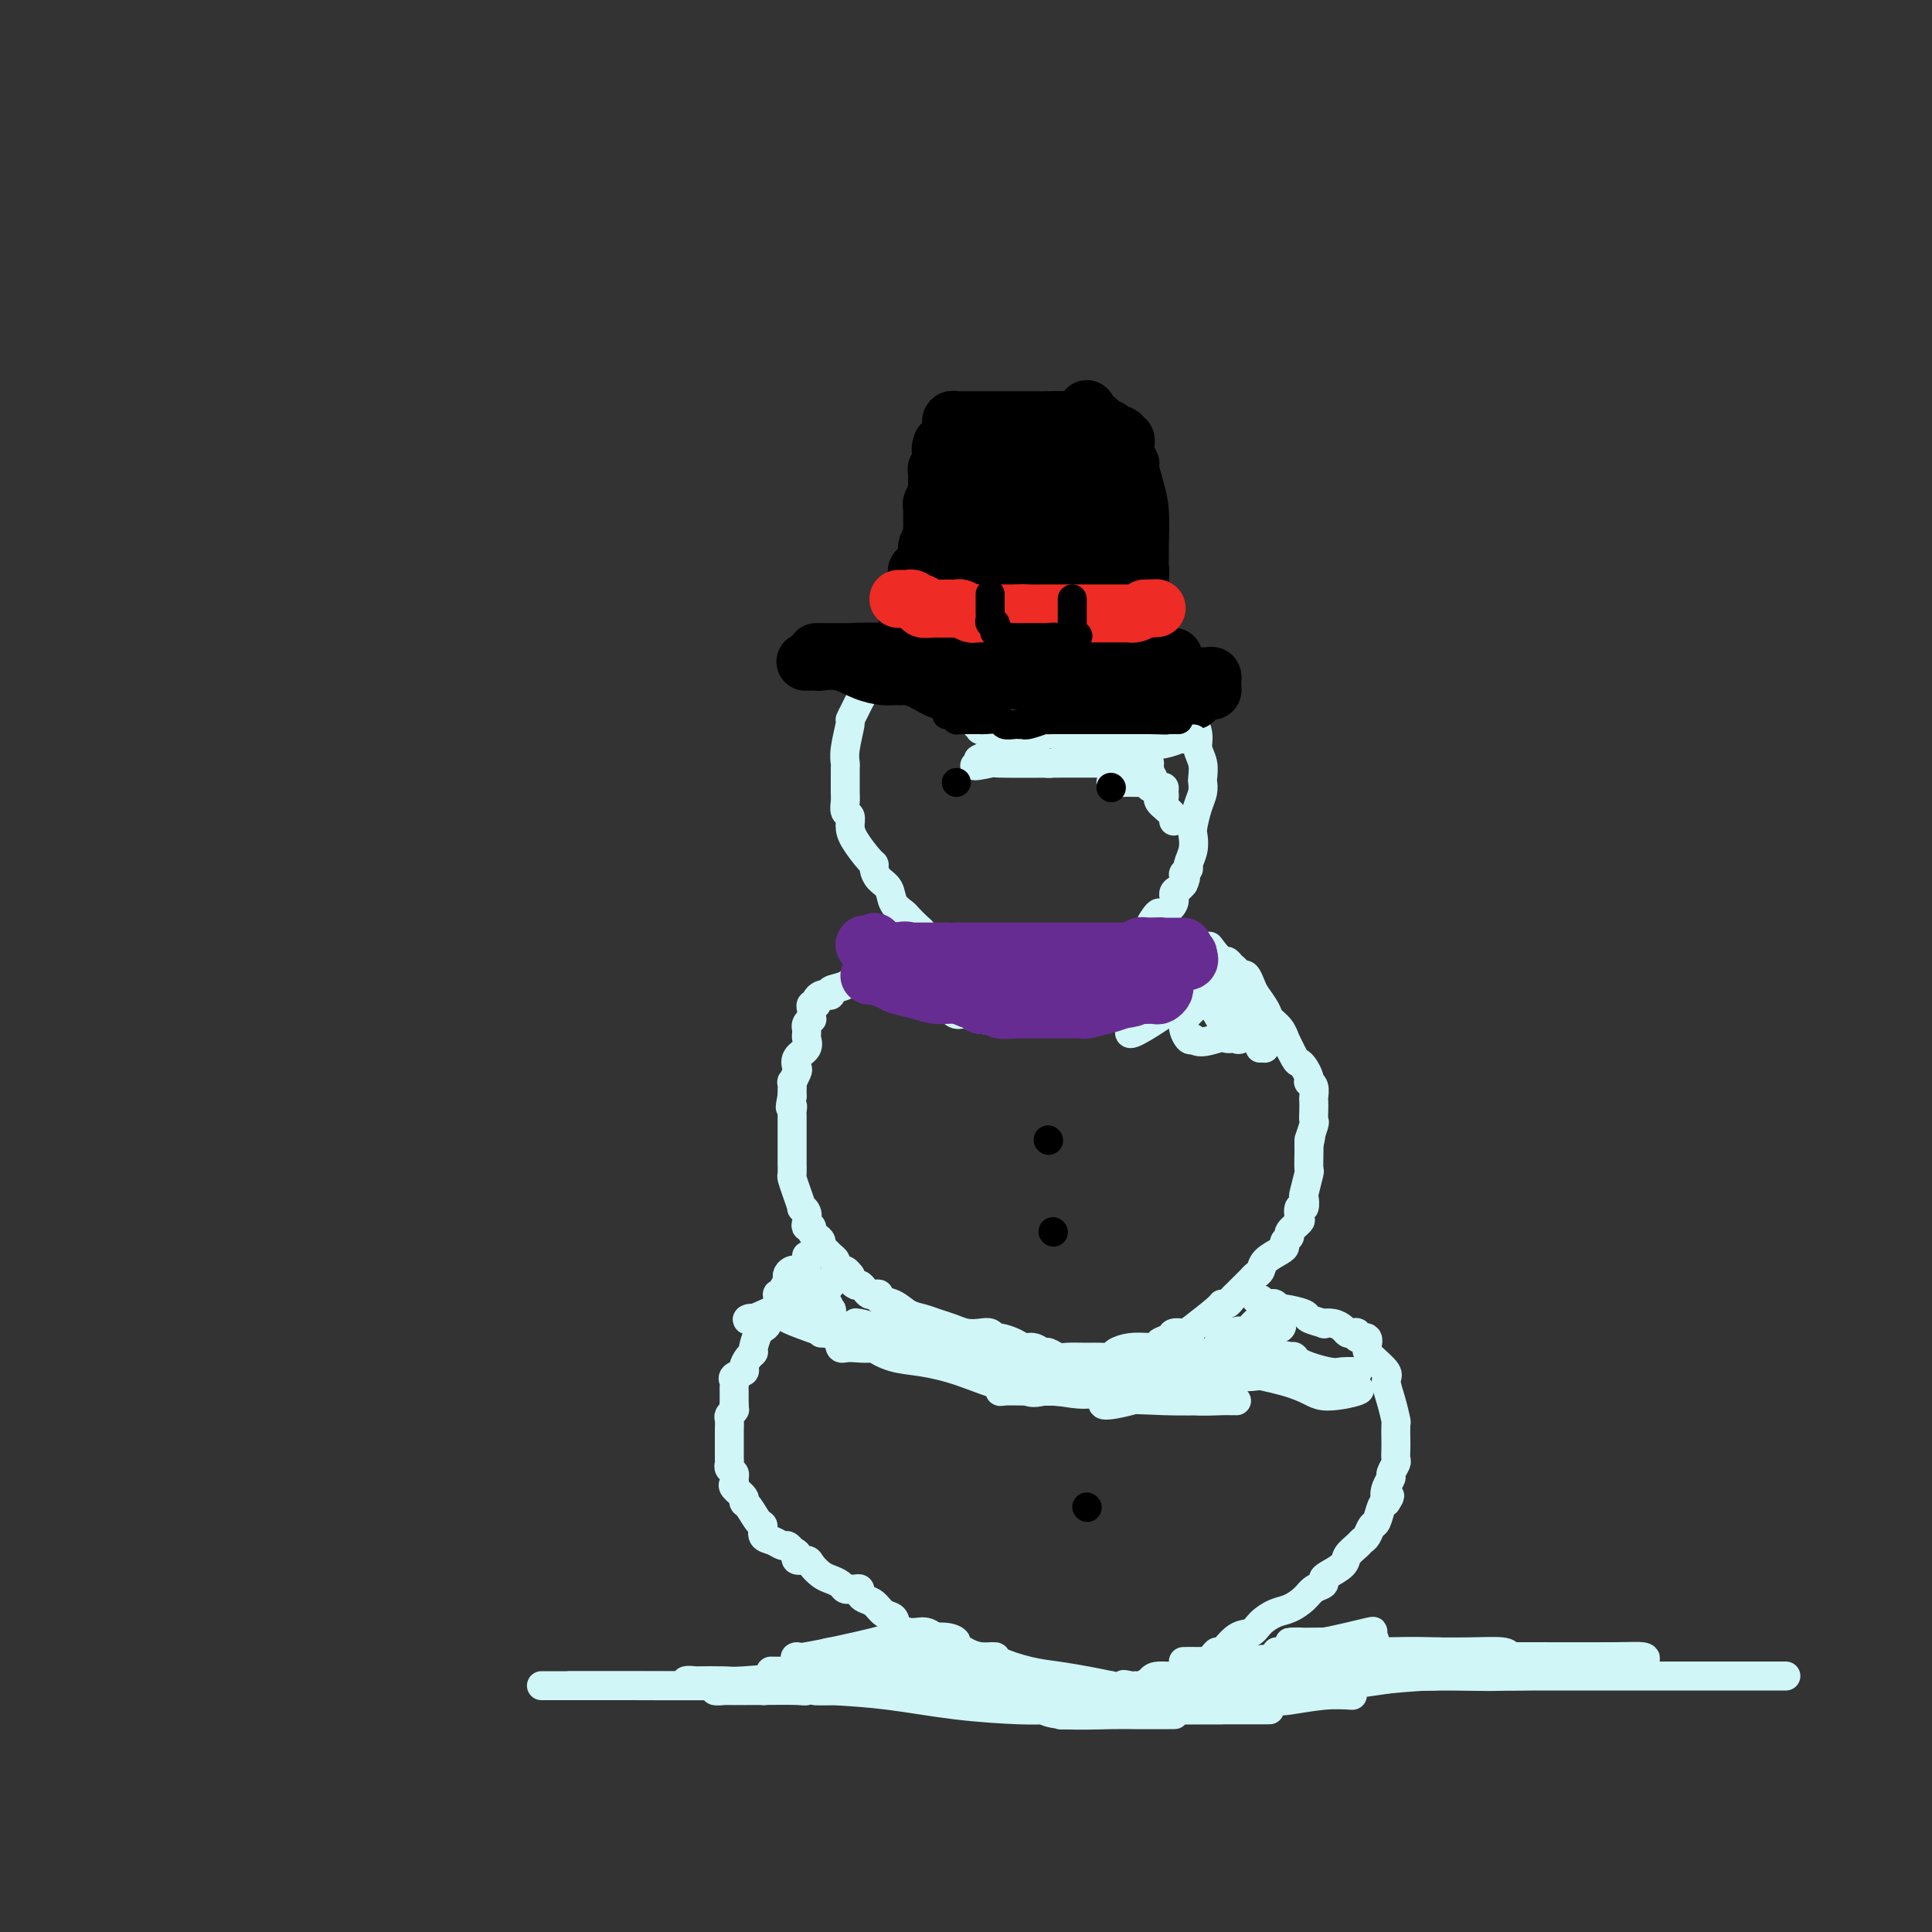 <svg viewBox='0 0 400 400' version='1.1' xmlns='http://www.w3.org/2000/svg' xmlns:xlink='http://www.w3.org/1999/xlink'><rect x="0" y="0" width="400" height="400" fill="#333333" stroke="none"/><g fill='none' stroke='#D0F6F7' stroke-width='6' stroke-linecap='round' stroke-linejoin='round'><path d='M215,123c-0.183,0.000 -0.367,0.000 -1,0c-0.633,-0.000 -1.716,-0.000 -2,0c-0.284,0.000 0.229,0.000 0,0c-0.229,-0.000 -1.201,-0.000 -2,0c-0.799,0.000 -1.426,0.000 -2,0c-0.574,-0.000 -1.094,-0.000 -2,0c-0.906,0.000 -2.197,0.000 -3,0c-0.803,-0.000 -1.118,-0.001 -2,0c-0.882,0.001 -2.330,0.004 -3,0c-0.670,-0.004 -0.561,-0.016 -1,0c-0.439,0.016 -1.427,0.060 -2,0c-0.573,-0.060 -0.731,-0.224 -1,0c-0.269,0.224 -0.649,0.835 -1,1c-0.351,0.165 -0.672,-0.115 -1,0c-0.328,0.115 -0.661,0.627 -1,1c-0.339,0.373 -0.682,0.608 -1,1c-0.318,0.392 -0.610,0.942 -1,1c-0.390,0.058 -0.879,-0.374 -1,0c-0.121,0.374 0.125,1.554 0,2c-0.125,0.446 -0.621,0.156 -1,0c-0.379,-0.156 -0.640,-0.180 -1,0c-0.360,0.180 -0.817,0.562 -1,1c-0.183,0.438 -0.091,0.930 0,1c0.091,0.070 0.183,-0.284 0,0c-0.183,0.284 -0.640,1.206 -1,2c-0.360,0.794 -0.622,1.460 -1,2c-0.378,0.540 -0.871,0.953 -1,1c-0.129,0.047 0.106,-0.272 0,0c-0.106,0.272 -0.553,1.136 -1,2'/><path d='M181,138c-1.945,2.362 -1.309,1.266 -1,1c0.309,-0.266 0.290,0.298 0,1c-0.290,0.702 -0.852,1.541 -1,2c-0.148,0.459 0.119,0.539 0,1c-0.119,0.461 -0.624,1.302 -1,2c-0.376,0.698 -0.623,1.252 -1,2c-0.377,0.748 -0.886,1.691 -1,2c-0.114,0.309 0.166,-0.018 0,1c-0.166,1.018 -0.776,3.379 -1,5c-0.224,1.621 -0.060,2.503 0,3c0.060,0.497 0.015,0.609 0,1c-0.015,0.391 -0.000,1.060 0,2c0.000,0.940 -0.014,2.152 0,3c0.014,0.848 0.057,1.331 0,2c-0.057,0.669 -0.215,1.524 0,2c0.215,0.476 0.804,0.572 1,1c0.196,0.428 -0.001,1.189 0,2c0.001,0.811 0.198,1.674 1,3c0.802,1.326 2.208,3.117 3,4c0.792,0.883 0.971,0.859 1,1c0.029,0.141 -0.090,0.447 0,1c0.090,0.553 0.390,1.351 1,2c0.610,0.649 1.529,1.147 2,2c0.471,0.853 0.494,2.060 1,3c0.506,0.940 1.495,1.614 2,2c0.505,0.386 0.527,0.485 1,1c0.473,0.515 1.397,1.446 2,2c0.603,0.554 0.887,0.730 1,1c0.113,0.270 0.057,0.635 0,1'/><path d='M191,194c3.065,4.460 2.727,2.610 3,2c0.273,-0.610 1.159,0.019 2,1c0.841,0.981 1.639,2.314 2,3c0.361,0.686 0.286,0.723 1,1c0.714,0.277 2.218,0.792 3,1c0.782,0.208 0.842,0.109 1,0c0.158,-0.109 0.413,-0.226 1,0c0.587,0.226 1.506,0.796 2,1c0.494,0.204 0.563,0.040 1,0c0.437,-0.040 1.243,0.042 2,0c0.757,-0.042 1.463,-0.208 2,0c0.537,0.208 0.903,0.789 2,1c1.097,0.211 2.926,0.053 4,0c1.074,-0.053 1.393,-0.001 2,0c0.607,0.001 1.502,-0.048 2,0c0.498,0.048 0.599,0.192 1,0c0.401,-0.192 1.102,-0.720 2,-1c0.898,-0.280 1.993,-0.312 3,-1c1.007,-0.688 1.928,-2.034 3,-3c1.072,-0.966 2.297,-1.553 3,-2c0.703,-0.447 0.885,-0.753 1,-1c0.115,-0.247 0.164,-0.434 1,-1c0.836,-0.566 2.460,-1.509 3,-2c0.540,-0.491 -0.005,-0.530 0,-1c0.005,-0.470 0.561,-1.373 1,-2c0.439,-0.627 0.762,-0.980 1,-1c0.238,-0.020 0.393,0.293 1,0c0.607,-0.293 1.668,-1.192 2,-2c0.332,-0.808 -0.064,-1.525 0,-2c0.064,-0.475 0.590,-0.707 1,-1c0.410,-0.293 0.705,-0.646 1,-1'/><path d='M245,183c1.018,-1.946 0.063,-1.810 0,-2c-0.063,-0.190 0.767,-0.706 1,-1c0.233,-0.294 -0.131,-0.364 0,-1c0.131,-0.636 0.757,-1.836 1,-3c0.243,-1.164 0.104,-2.291 0,-3c-0.104,-0.709 -0.172,-1.000 0,-2c0.172,-1.000 0.583,-2.707 1,-4c0.417,-1.293 0.840,-2.170 1,-3c0.160,-0.830 0.058,-1.614 0,-2c-0.058,-0.386 -0.072,-0.374 0,-1c0.072,-0.626 0.230,-1.889 0,-3c-0.230,-1.111 -0.848,-2.069 -1,-3c-0.152,-0.931 0.162,-1.835 0,-3c-0.162,-1.165 -0.801,-2.592 -1,-3c-0.199,-0.408 0.041,0.204 0,0c-0.041,-0.204 -0.364,-1.225 -1,-2c-0.636,-0.775 -1.586,-1.303 -2,-2c-0.414,-0.697 -0.292,-1.564 -1,-2c-0.708,-0.436 -2.245,-0.442 -3,-1c-0.755,-0.558 -0.727,-1.667 -1,-2c-0.273,-0.333 -0.848,0.111 -1,0c-0.152,-0.111 0.120,-0.778 0,-1c-0.120,-0.222 -0.633,0.001 -1,0c-0.367,-0.001 -0.588,-0.224 -1,-1c-0.412,-0.776 -1.014,-2.103 -2,-3c-0.986,-0.897 -2.357,-1.364 -3,-2c-0.643,-0.636 -0.558,-1.440 -1,-2c-0.442,-0.560 -1.412,-0.874 -2,-1c-0.588,-0.126 -0.794,-0.063 -1,0'/><path d='M227,130c-3.500,-3.046 -2.248,-1.160 -2,-1c0.248,0.160 -0.506,-1.406 -1,-2c-0.494,-0.594 -0.727,-0.214 -1,0c-0.273,0.214 -0.588,0.264 -1,0c-0.412,-0.264 -0.923,-0.841 -1,-1c-0.077,-0.159 0.281,0.101 0,0c-0.281,-0.101 -1.200,-0.563 -2,-1c-0.800,-0.437 -1.483,-0.849 -2,-1c-0.517,-0.151 -0.870,-0.041 -1,0c-0.130,0.041 -0.037,0.012 0,0c0.037,-0.012 0.019,-0.006 0,0'/><path d='M188,197c-0.192,0.024 -0.384,0.048 -1,0c-0.616,-0.048 -1.655,-0.167 -2,0c-0.345,0.167 0.004,0.621 0,1c-0.004,0.379 -0.359,0.683 -1,1c-0.641,0.317 -1.567,0.648 -2,1c-0.433,0.352 -0.374,0.725 -1,1c-0.626,0.275 -1.936,0.452 -3,1c-1.064,0.548 -1.881,1.467 -3,2c-1.119,0.533 -2.538,0.682 -3,1c-0.462,0.318 0.035,0.807 0,1c-0.035,0.193 -0.602,0.089 -1,0c-0.398,-0.089 -0.629,-0.164 -1,0c-0.371,0.164 -0.884,0.569 -1,1c-0.116,0.431 0.165,0.890 0,1c-0.165,0.110 -0.775,-0.129 -1,0c-0.225,0.129 -0.064,0.626 0,1c0.064,0.374 0.031,0.626 0,1c-0.031,0.374 -0.061,0.870 0,1c0.061,0.130 0.213,-0.106 0,0c-0.213,0.106 -0.790,0.552 -1,1c-0.210,0.448 -0.054,0.897 0,1c0.054,0.103 0.007,-0.138 0,0c-0.007,0.138 0.026,0.657 0,1c-0.026,0.343 -0.111,0.510 0,1c0.111,0.490 0.418,1.302 0,2c-0.418,0.698 -1.562,1.281 -2,2c-0.438,0.719 -0.170,1.572 0,2c0.170,0.428 0.242,0.430 0,1c-0.242,0.570 -0.797,1.710 -1,2c-0.203,0.290 -0.055,-0.268 0,0c0.055,0.268 0.016,1.362 0,2c-0.016,0.638 -0.008,0.819 0,1'/><path d='M164,227c-0.774,3.493 -0.207,2.227 0,2c0.207,-0.227 0.056,0.586 0,1c-0.056,0.414 -0.015,0.429 0,1c0.015,0.571 0.004,1.700 0,2c-0.004,0.300 -0.001,-0.227 0,0c0.001,0.227 0.000,1.208 0,2c-0.000,0.792 0.000,1.396 0,2c-0.000,0.604 -0.001,1.207 0,2c0.001,0.793 0.003,1.776 0,2c-0.003,0.224 -0.011,-0.310 0,0c0.011,0.310 0.040,1.466 0,2c-0.040,0.534 -0.151,0.446 0,1c0.151,0.554 0.562,1.748 1,3c0.438,1.252 0.901,2.560 1,3c0.099,0.440 -0.166,0.012 0,0c0.166,-0.012 0.762,0.392 1,1c0.238,0.608 0.119,1.420 0,2c-0.119,0.580 -0.238,0.929 0,1c0.238,0.071 0.834,-0.136 1,0c0.166,0.136 -0.096,0.614 0,1c0.096,0.386 0.550,0.681 1,1c0.450,0.319 0.895,0.663 1,1c0.105,0.337 -0.130,0.667 0,1c0.130,0.333 0.626,0.668 1,1c0.374,0.332 0.625,0.662 1,1c0.375,0.338 0.875,0.683 1,1c0.125,0.317 -0.124,0.607 0,1c0.124,0.393 0.621,0.889 1,1c0.379,0.111 0.641,-0.162 1,0c0.359,0.162 0.817,0.761 1,1c0.183,0.239 0.092,0.120 0,0'/><path d='M176,264c1.809,3.257 0.330,1.398 0,1c-0.330,-0.398 0.489,0.664 1,1c0.511,0.336 0.716,-0.054 1,0c0.284,0.054 0.648,0.554 1,1c0.352,0.446 0.692,0.840 1,1c0.308,0.160 0.585,0.088 1,0c0.415,-0.088 0.968,-0.192 1,0c0.032,0.192 -0.455,0.682 0,1c0.455,0.318 1.854,0.466 3,1c1.146,0.534 2.039,1.453 3,2c0.961,0.547 1.990,0.721 3,1c1.010,0.279 2.000,0.662 3,1c1.000,0.338 2.009,0.630 3,1c0.991,0.370 1.966,0.816 3,1c1.034,0.184 2.129,0.104 3,0c0.871,-0.104 1.518,-0.234 2,0c0.482,0.234 0.800,0.832 1,1c0.200,0.168 0.281,-0.095 1,0c0.719,0.095 2.075,0.546 3,1c0.925,0.454 1.417,0.910 2,1c0.583,0.090 1.257,-0.186 2,0c0.743,0.186 1.557,0.835 2,1c0.443,0.165 0.517,-0.152 1,0c0.483,0.152 1.376,0.774 2,1c0.624,0.226 0.978,0.058 2,0c1.022,-0.058 2.713,-0.005 4,0c1.287,0.005 2.171,-0.037 3,0c0.829,0.037 1.604,0.154 2,0c0.396,-0.154 0.414,-0.580 1,-1c0.586,-0.420 1.739,-0.834 3,-1c1.261,-0.166 2.631,-0.083 4,0'/><path d='M238,279c2.970,-0.491 1.895,-0.720 2,-1c0.105,-0.280 1.391,-0.611 2,-1c0.609,-0.389 0.541,-0.837 1,-1c0.459,-0.163 1.447,-0.043 2,0c0.553,0.043 0.673,0.009 2,-1c1.327,-1.009 3.861,-2.991 5,-4c1.139,-1.009 0.883,-1.044 1,-1c0.117,0.044 0.609,0.166 1,0c0.391,-0.166 0.682,-0.622 1,-1c0.318,-0.378 0.662,-0.679 1,-1c0.338,-0.321 0.668,-0.663 1,-1c0.332,-0.337 0.664,-0.671 1,-1c0.336,-0.329 0.675,-0.655 1,-1c0.325,-0.345 0.637,-0.708 1,-1c0.363,-0.292 0.775,-0.512 1,-1c0.225,-0.488 0.261,-1.244 1,-2c0.739,-0.756 2.182,-1.511 3,-2c0.818,-0.489 1.011,-0.713 1,-1c-0.011,-0.287 -0.227,-0.639 0,-1c0.227,-0.361 0.897,-0.732 1,-1c0.103,-0.268 -0.361,-0.434 0,-1c0.361,-0.566 1.547,-1.532 2,-2c0.453,-0.468 0.173,-0.437 0,-1c-0.173,-0.563 -0.239,-1.721 0,-2c0.239,-0.279 0.782,0.320 1,0c0.218,-0.320 0.111,-1.559 0,-2c-0.111,-0.441 -0.226,-0.082 0,-1c0.226,-0.918 0.793,-3.112 1,-4c0.207,-0.888 0.056,-0.470 0,-1c-0.056,-0.530 -0.016,-2.009 0,-3c0.016,-0.991 0.008,-1.496 0,-2'/><path d='M271,237c0.868,-3.458 0.036,-1.101 0,-1c-0.036,0.101 0.722,-2.052 1,-3c0.278,-0.948 0.075,-0.691 0,-1c-0.075,-0.309 -0.024,-1.183 0,-2c0.024,-0.817 0.020,-1.577 0,-2c-0.020,-0.423 -0.057,-0.508 0,-1c0.057,-0.492 0.209,-1.392 0,-2c-0.209,-0.608 -0.777,-0.923 -1,-1c-0.223,-0.077 -0.100,0.085 0,0c0.100,-0.085 0.177,-0.416 0,-1c-0.177,-0.584 -0.607,-1.419 -1,-2c-0.393,-0.581 -0.748,-0.908 -1,-1c-0.252,-0.092 -0.400,0.050 -1,-1c-0.600,-1.050 -1.651,-3.291 -2,-4c-0.349,-0.709 0.005,0.116 0,0c-0.005,-0.116 -0.368,-1.171 -1,-2c-0.632,-0.829 -1.531,-1.431 -2,-2c-0.469,-0.569 -0.507,-1.105 -1,-2c-0.493,-0.895 -1.443,-2.148 -2,-3c-0.557,-0.852 -0.723,-1.303 -1,-2c-0.277,-0.697 -0.666,-1.639 -1,-2c-0.334,-0.361 -0.614,-0.139 -1,0c-0.386,0.139 -0.877,0.196 -1,0c-0.123,-0.196 0.121,-0.645 0,-1c-0.121,-0.355 -0.607,-0.617 -1,-1c-0.393,-0.383 -0.693,-0.886 -1,-1c-0.307,-0.114 -0.621,0.162 -1,0c-0.379,-0.162 -0.823,-0.760 -1,-1c-0.177,-0.240 -0.089,-0.120 0,0'/><path d='M252,198c-2.901,-3.725 -1.155,-1.538 -1,-1c0.155,0.538 -1.282,-0.574 -2,-1c-0.718,-0.426 -0.718,-0.166 -1,0c-0.282,0.166 -0.845,0.236 -1,0c-0.155,-0.236 0.100,-0.780 0,-1c-0.100,-0.220 -0.553,-0.115 -1,0c-0.447,0.115 -0.888,0.241 -1,0c-0.112,-0.241 0.106,-0.849 0,-1c-0.106,-0.151 -0.534,0.157 -1,0c-0.466,-0.157 -0.968,-0.778 -1,-1c-0.032,-0.222 0.408,-0.047 0,0c-0.408,0.047 -1.665,-0.036 -2,0c-0.335,0.036 0.250,0.192 0,0c-0.250,-0.192 -1.335,-0.732 -2,-1c-0.665,-0.268 -0.910,-0.264 -1,0c-0.090,0.264 -0.026,0.790 0,1c0.026,0.210 0.013,0.105 0,0'/><path d='M167,260c0.004,0.339 0.009,0.678 0,1c-0.009,0.322 -0.031,0.625 0,1c0.031,0.375 0.114,0.820 0,1c-0.114,0.180 -0.426,0.093 -1,0c-0.574,-0.093 -1.412,-0.193 -2,0c-0.588,0.193 -0.928,0.678 -1,1c-0.072,0.322 0.124,0.482 0,1c-0.124,0.518 -0.569,1.394 -1,2c-0.431,0.606 -0.847,0.941 -1,1c-0.153,0.059 -0.044,-0.158 0,0c0.044,0.158 0.023,0.690 0,1c-0.023,0.310 -0.048,0.398 0,1c0.048,0.602 0.168,1.717 0,2c-0.168,0.283 -0.623,-0.268 -1,0c-0.377,0.268 -0.675,1.353 -1,2c-0.325,0.647 -0.678,0.855 -1,1c-0.322,0.145 -0.612,0.228 -1,1c-0.388,0.772 -0.872,2.234 -1,3c-0.128,0.766 0.102,0.835 0,1c-0.102,0.165 -0.535,0.425 -1,1c-0.465,0.575 -0.962,1.463 -1,2c-0.038,0.537 0.382,0.721 0,1c-0.382,0.279 -1.566,0.652 -2,1c-0.434,0.348 -0.116,0.671 0,1c0.116,0.329 0.031,0.666 0,1c-0.031,0.334 -0.008,0.667 0,1c0.008,0.333 0.002,0.667 0,1c-0.002,0.333 -0.001,0.667 0,1c0.001,0.333 0.000,0.667 0,1'/><path d='M152,291c0.061,1.102 0.212,0.858 0,1c-0.212,0.142 -0.789,0.669 -1,1c-0.211,0.331 -0.057,0.466 0,1c0.057,0.534 0.015,1.465 0,2c-0.015,0.535 -0.004,0.672 0,1c0.004,0.328 0.001,0.847 0,1c-0.001,0.153 0.000,-0.061 0,0c-0.000,0.061 -0.001,0.398 0,1c0.001,0.602 0.004,1.471 0,2c-0.004,0.529 -0.015,0.719 0,1c0.015,0.281 0.057,0.653 0,1c-0.057,0.347 -0.214,0.669 0,1c0.214,0.331 0.797,0.670 1,1c0.203,0.330 0.026,0.652 0,1c-0.026,0.348 0.100,0.721 0,1c-0.100,0.279 -0.427,0.464 0,1c0.427,0.536 1.607,1.424 2,2c0.393,0.576 -0.001,0.841 0,1c0.001,0.159 0.398,0.213 1,1c0.602,0.787 1.408,2.306 2,3c0.592,0.694 0.971,0.564 1,1c0.029,0.436 -0.290,1.440 0,2c0.290,0.560 1.191,0.676 2,1c0.809,0.324 1.525,0.857 2,1c0.475,0.143 0.707,-0.102 1,0c0.293,0.102 0.646,0.551 1,1'/><path d='M164,321c1.185,0.628 1.147,0.697 1,1c-0.147,0.303 -0.401,0.841 0,1c0.401,0.159 1.459,-0.060 2,0c0.541,0.060 0.564,0.398 1,1c0.436,0.602 1.284,1.468 2,2c0.716,0.532 1.302,0.731 2,1c0.698,0.269 1.510,0.608 2,1c0.490,0.392 0.657,0.836 1,1c0.343,0.164 0.862,0.047 1,0c0.138,-0.047 -0.104,-0.023 0,0c0.104,0.023 0.556,0.047 1,0c0.444,-0.047 0.881,-0.163 1,0c0.119,0.163 -0.080,0.606 0,1c0.080,0.394 0.440,0.739 1,1c0.560,0.261 1.322,0.438 2,1c0.678,0.562 1.273,1.508 2,2c0.727,0.492 1.587,0.531 2,1c0.413,0.469 0.380,1.369 1,2c0.620,0.631 1.895,0.995 3,1c1.105,0.005 2.042,-0.349 3,0c0.958,0.349 1.939,1.399 3,2c1.061,0.601 2.203,0.751 3,1c0.797,0.249 1.251,0.595 2,1c0.749,0.405 1.794,0.868 3,1c1.206,0.132 2.573,-0.067 3,0c0.427,0.067 -0.084,0.399 1,1c1.084,0.601 3.765,1.470 6,2c2.235,0.530 4.025,0.720 6,1c1.975,0.280 4.136,0.652 6,1c1.864,0.348 3.432,0.674 5,1'/><path d='M230,349c7.440,1.856 4.039,0.495 3,0c-1.039,-0.495 0.284,-0.123 1,0c0.716,0.123 0.825,-0.004 1,0c0.175,0.004 0.417,0.139 1,0c0.583,-0.139 1.508,-0.551 2,-1c0.492,-0.449 0.552,-0.934 2,-1c1.448,-0.066 4.284,0.286 6,0c1.716,-0.286 2.311,-1.212 3,-2c0.689,-0.788 1.473,-1.439 2,-2c0.527,-0.561 0.798,-1.032 1,-1c0.202,0.032 0.336,0.566 1,0c0.664,-0.566 1.857,-2.231 3,-3c1.143,-0.769 2.235,-0.643 3,-1c0.765,-0.357 1.201,-1.199 2,-2c0.799,-0.801 1.959,-1.563 3,-2c1.041,-0.437 1.963,-0.551 3,-1c1.037,-0.449 2.188,-1.233 3,-2c0.812,-0.767 1.286,-1.518 2,-2c0.714,-0.482 1.668,-0.695 2,-1c0.332,-0.305 0.043,-0.701 0,-1c-0.043,-0.299 0.159,-0.500 1,-1c0.841,-0.500 2.319,-1.299 3,-2c0.681,-0.701 0.564,-1.305 1,-2c0.436,-0.695 1.426,-1.479 2,-2c0.574,-0.521 0.731,-0.777 1,-1c0.269,-0.223 0.649,-0.413 1,-1c0.351,-0.587 0.671,-1.570 1,-2c0.329,-0.430 0.665,-0.308 1,-1c0.335,-0.692 0.667,-2.198 1,-3c0.333,-0.802 0.666,-0.901 1,-1'/><path d='M287,311c1.410,-2.147 0.434,-1.013 0,-1c-0.434,0.013 -0.327,-1.095 0,-2c0.327,-0.905 0.872,-1.608 1,-2c0.128,-0.392 -0.162,-0.474 0,-1c0.162,-0.526 0.775,-1.497 1,-2c0.225,-0.503 0.061,-0.538 0,-1c-0.061,-0.462 -0.019,-1.351 0,-2c0.019,-0.649 0.015,-1.060 0,-2c-0.015,-0.940 -0.040,-2.411 0,-3c0.040,-0.589 0.144,-0.297 0,-1c-0.144,-0.703 -0.537,-2.400 -1,-4c-0.463,-1.600 -0.998,-3.102 -1,-4c-0.002,-0.898 0.528,-1.192 0,-2c-0.528,-0.808 -2.112,-2.129 -3,-3c-0.888,-0.871 -1.078,-1.291 -1,-2c0.078,-0.709 0.424,-1.706 0,-2c-0.424,-0.294 -1.619,0.115 -2,0c-0.381,-0.115 0.050,-0.752 0,-1c-0.050,-0.248 -0.582,-0.105 -1,0c-0.418,0.105 -0.722,0.173 -1,0c-0.278,-0.173 -0.531,-0.585 -1,-1c-0.469,-0.415 -1.155,-0.832 -2,-1c-0.845,-0.168 -1.848,-0.088 -2,0c-0.152,0.088 0.549,0.182 0,0c-0.549,-0.182 -2.346,-0.641 -3,-1c-0.654,-0.359 -0.164,-0.618 -1,-1c-0.836,-0.382 -2.997,-0.886 -4,-1c-1.003,-0.114 -0.847,0.162 -1,0c-0.153,-0.162 -0.615,-0.760 -1,-1c-0.385,-0.240 -0.692,-0.120 -1,0'/><path d='M263,270c-3.261,-1.079 -1.413,-0.275 -1,0c0.413,0.275 -0.607,0.021 -1,0c-0.393,-0.021 -0.157,0.190 0,0c0.157,-0.190 0.235,-0.782 0,-1c-0.235,-0.218 -0.781,-0.062 -1,0c-0.219,0.062 -0.109,0.031 0,0'/><path d='M168,269c0.079,-0.231 0.158,-0.462 1,-1c0.842,-0.538 2.448,-1.383 3,-2c0.552,-0.617 0.050,-1.005 0,-1c-0.050,0.005 0.353,0.404 0,1c-0.353,0.596 -1.460,1.389 -3,2c-1.540,0.611 -3.511,1.040 -6,2c-2.489,0.960 -5.494,2.451 -7,3c-1.506,0.549 -1.512,0.157 -1,0c0.512,-0.157 1.541,-0.079 2,0c0.459,0.079 0.348,0.160 1,0c0.652,-0.160 2.067,-0.562 4,-1c1.933,-0.438 4.384,-0.911 5,-1c0.616,-0.089 -0.603,0.207 0,0c0.603,-0.207 3.030,-0.916 4,-1c0.970,-0.084 0.485,0.458 0,1'/><path d='M171,271c2.326,-0.039 0.641,0.865 0,1c-0.641,0.135 -0.236,-0.499 0,0c0.236,0.499 0.305,2.130 0,3c-0.305,0.870 -0.982,0.978 -1,1c-0.018,0.022 0.623,-0.043 1,0c0.377,0.043 0.490,0.195 1,0c0.510,-0.195 1.418,-0.738 2,-1c0.582,-0.262 0.839,-0.242 1,0c0.161,0.242 0.226,0.708 0,1c-0.226,0.292 -0.745,0.411 -1,1c-0.255,0.589 -0.248,1.647 0,2c0.248,0.353 0.736,0.001 2,0c1.264,-0.001 3.302,0.350 5,0c1.698,-0.350 3.055,-1.400 4,-2c0.945,-0.600 1.476,-0.749 2,-1c0.524,-0.251 1.040,-0.604 1,-1c-0.040,-0.396 -0.638,-0.835 -1,-1c-0.362,-0.165 -0.490,-0.054 -1,0c-0.510,0.054 -1.402,0.053 -2,0c-0.598,-0.053 -0.903,-0.159 -1,0c-0.097,0.159 0.012,0.581 0,1c-0.012,0.419 -0.146,0.834 0,1c0.146,0.166 0.573,0.083 1,0'/><path d='M184,276c-0.257,0.741 1.101,2.095 3,3c1.899,0.905 4.338,1.363 7,2c2.662,0.637 5.546,1.455 8,2c2.454,0.545 4.477,0.819 5,1c0.523,0.181 -0.454,0.269 -4,-1c-3.546,-1.269 -9.659,-3.896 -13,-5c-3.341,-1.104 -3.909,-0.685 -5,-1c-1.091,-0.315 -2.705,-1.363 -4,-2c-1.295,-0.637 -2.271,-0.863 -3,-1c-0.729,-0.137 -1.212,-0.185 -1,0c0.212,0.185 1.120,0.603 2,1c0.880,0.397 1.731,0.772 2,1c0.269,0.228 -0.044,0.307 1,1c1.044,0.693 3.444,1.999 6,3c2.556,1.001 5.266,1.698 7,2c1.734,0.302 2.492,0.209 2,0c-0.492,-0.209 -2.233,-0.532 -3,-1c-0.767,-0.468 -0.561,-1.079 -4,-2c-3.439,-0.921 -10.524,-2.153 -15,-3c-4.476,-0.847 -6.344,-1.310 -8,-2c-1.656,-0.690 -3.100,-1.609 -4,-2c-0.900,-0.391 -1.257,-0.255 -1,0c0.257,0.255 1.129,0.627 2,1'/><path d='M164,273c-3.658,-0.826 2.697,1.611 7,3c4.303,1.389 6.554,1.732 8,2c1.446,0.268 2.088,0.463 4,1c1.912,0.537 5.094,1.418 7,2c1.906,0.582 2.537,0.865 3,1c0.463,0.135 0.760,0.124 1,0c0.240,-0.124 0.425,-0.359 0,-1c-0.425,-0.641 -1.458,-1.689 -2,-2c-0.542,-0.311 -0.593,0.115 -2,0c-1.407,-0.115 -4.170,-0.770 -6,-1c-1.830,-0.230 -2.726,-0.035 -3,0c-0.274,0.035 0.075,-0.091 0,0c-0.075,0.091 -0.574,0.400 0,1c0.574,0.600 2.220,1.492 4,2c1.780,0.508 3.695,0.634 6,1c2.305,0.366 5.000,0.974 8,2c3.000,1.026 6.306,2.471 9,3c2.694,0.529 4.777,0.142 6,0c1.223,-0.142 1.585,-0.039 2,0c0.415,0.039 0.881,0.014 1,0c0.119,-0.014 -0.111,-0.018 -1,0c-0.889,0.018 -2.439,0.057 -4,0c-1.561,-0.057 -3.134,-0.211 -4,0c-0.866,0.211 -1.026,0.789 -1,1c0.026,0.211 0.238,0.057 1,0c0.762,-0.057 2.075,-0.016 4,0c1.925,0.016 4.463,0.008 7,0'/><path d='M219,288c10.017,1.932 7.561,-0.739 8,-2c0.439,-1.261 3.773,-1.112 5,-1c1.227,0.112 0.348,0.188 -1,0c-1.348,-0.188 -3.166,-0.639 -6,0c-2.834,0.639 -6.682,2.370 -9,3c-2.318,0.630 -3.104,0.160 -3,0c0.104,-0.160 1.097,-0.011 2,0c0.903,0.011 1.717,-0.116 3,0c1.283,0.116 3.037,0.476 5,0c1.963,-0.476 4.136,-1.787 8,-3c3.864,-1.213 9.418,-2.330 12,-3c2.582,-0.670 2.192,-0.895 2,-1c-0.192,-0.105 -0.187,-0.089 -1,0c-0.813,0.089 -2.443,0.252 -5,1c-2.557,0.748 -6.041,2.081 -9,3c-2.959,0.919 -5.394,1.423 -8,2c-2.606,0.577 -5.383,1.226 -5,1c0.383,-0.226 3.926,-1.326 7,-2c3.074,-0.674 5.680,-0.923 9,-2c3.320,-1.077 7.355,-2.982 10,-4c2.645,-1.018 3.898,-1.148 4,-1c0.102,0.148 -0.949,0.574 -2,1'/><path d='M245,280c4.772,-1.071 0.703,0.250 -1,1c-1.703,0.750 -1.041,0.929 -1,1c0.041,0.071 -0.538,0.035 0,0c0.538,-0.035 2.193,-0.068 4,0c1.807,0.068 3.765,0.239 6,-1c2.235,-1.239 4.746,-3.888 7,-5c2.254,-1.112 4.252,-0.689 5,-1c0.748,-0.311 0.248,-1.357 0,-2c-0.248,-0.643 -0.244,-0.881 0,-1c0.244,-0.119 0.727,-0.117 0,0c-0.727,0.117 -2.664,0.350 -4,1c-1.336,0.650 -2.071,1.716 -3,3c-0.929,1.284 -2.053,2.786 -3,4c-0.947,1.214 -1.716,2.141 -3,3c-1.284,0.859 -3.081,1.648 -4,2c-0.919,0.352 -0.958,0.265 -1,0c-0.042,-0.265 -0.085,-0.707 0,-1c0.085,-0.293 0.299,-0.437 1,-1c0.701,-0.563 1.891,-1.545 3,-3c1.109,-1.455 2.139,-3.384 3,-4c0.861,-0.616 1.555,0.081 2,0c0.445,-0.081 0.641,-0.939 0,0c-0.641,0.939 -2.120,3.674 -3,5c-0.880,1.326 -1.160,1.242 -2,2c-0.840,0.758 -2.240,2.360 -3,3c-0.760,0.640 -0.880,0.320 -1,0'/><path d='M247,286c-0.495,1.549 1.766,0.422 3,0c1.234,-0.422 1.441,-0.140 2,-1c0.559,-0.860 1.471,-2.862 3,-4c1.529,-1.138 3.676,-1.413 5,-2c1.324,-0.587 1.824,-1.487 2,-2c0.176,-0.513 0.026,-0.638 -1,0c-1.026,0.638 -2.928,2.038 -4,3c-1.072,0.962 -1.312,1.485 -2,2c-0.688,0.515 -1.823,1.022 -2,1c-0.177,-0.022 0.605,-0.571 1,-1c0.395,-0.429 0.402,-0.736 1,-1c0.598,-0.264 1.787,-0.484 3,0c1.213,0.484 2.451,1.673 3,2c0.549,0.327 0.411,-0.208 2,0c1.589,0.208 4.905,1.158 8,2c3.095,0.842 5.967,1.574 8,2c2.033,0.426 3.226,0.545 2,1c-1.226,0.455 -4.870,1.246 -7,1c-2.130,-0.246 -2.747,-1.530 -8,-3c-5.253,-1.470 -15.141,-3.128 -19,-4c-3.859,-0.872 -1.690,-0.959 -1,-1c0.690,-0.041 -0.100,-0.036 0,0c0.100,0.036 1.089,0.102 2,0c0.911,-0.102 1.745,-0.374 2,0c0.255,0.374 -0.070,1.392 0,2c0.070,0.608 0.535,0.804 1,1'/><path d='M251,284c0.619,0.327 0.165,0.146 1,0c0.835,-0.146 2.958,-0.257 5,0c2.042,0.257 4.003,0.882 6,0c1.997,-0.882 4.031,-3.270 -2,-2c-6.031,1.270 -20.128,6.197 -27,8c-6.872,1.803 -6.519,0.483 -4,0c2.519,-0.483 7.204,-0.130 11,0c3.796,0.130 6.702,0.036 9,0c2.298,-0.036 3.986,-0.013 5,0c1.014,0.013 1.353,0.016 1,0c-0.353,-0.016 -1.398,-0.051 -3,0c-1.602,0.051 -3.760,0.186 -7,0c-3.240,-0.186 -7.562,-0.695 -12,-1c-4.438,-0.305 -8.992,-0.407 -13,-1c-4.008,-0.593 -7.470,-1.675 -9,-2c-1.530,-0.325 -1.129,0.109 -1,0c0.129,-0.109 -0.016,-0.761 0,-1c0.016,-0.239 0.192,-0.064 1,0c0.808,0.064 2.247,0.017 4,0c1.753,-0.017 3.820,-0.005 5,0c1.180,0.005 1.471,0.001 2,0c0.529,-0.001 1.294,-0.000 1,0c-0.294,0.000 -1.647,0.000 -3,0'/><path d='M221,285c-1.721,-0.775 -4.523,-2.712 -8,-4c-3.477,-1.288 -7.630,-1.926 -10,-2c-2.370,-0.074 -2.957,0.418 -4,0c-1.043,-0.418 -2.542,-1.746 -3,-2c-0.458,-0.254 0.124,0.565 1,1c0.876,0.435 2.046,0.484 3,1c0.954,0.516 1.691,1.497 4,2c2.309,0.503 6.188,0.527 10,1c3.812,0.473 7.557,1.396 10,2c2.443,0.604 3.586,0.891 5,1c1.414,0.109 3.100,0.042 5,0c1.900,-0.042 4.015,-0.058 5,0c0.985,0.058 0.841,0.188 1,0c0.159,-0.188 0.620,-0.696 1,-1c0.380,-0.304 0.680,-0.404 1,-1c0.320,-0.596 0.661,-1.688 1,-2c0.339,-0.312 0.677,0.158 1,0c0.323,-0.158 0.630,-0.942 1,-1c0.370,-0.058 0.802,0.612 1,1c0.198,0.388 0.163,0.496 1,1c0.837,0.504 2.545,1.406 4,2c1.455,0.594 2.655,0.880 4,1c1.345,0.120 2.835,0.073 4,0c1.165,-0.073 2.006,-0.174 3,-1c0.994,-0.826 2.141,-2.379 3,-3c0.859,-0.621 1.429,-0.311 2,0'/><path d='M267,281c1.361,-0.514 0.765,0.202 2,1c1.235,0.798 4.303,1.678 6,2c1.697,0.322 2.024,0.086 3,0c0.976,-0.086 2.602,-0.023 3,0c0.398,0.023 -0.431,0.006 -1,0c-0.569,-0.006 -0.877,-0.002 -1,0c-0.123,0.002 -0.062,0.001 0,0'/><path d='M238,198c-0.280,0.138 -0.559,0.276 -1,1c-0.441,0.724 -1.043,2.035 -2,3c-0.957,0.965 -2.269,1.583 -3,2c-0.731,0.417 -0.881,0.633 -2,1c-1.119,0.367 -3.205,0.884 -5,1c-1.795,0.116 -3.297,-0.168 -4,0c-0.703,0.168 -0.605,0.789 -1,1c-0.395,0.211 -1.282,0.010 -2,0c-0.718,-0.010 -1.268,0.169 -1,0c0.268,-0.169 1.355,-0.687 3,-1c1.645,-0.313 3.850,-0.422 5,-1c1.150,-0.578 1.245,-1.627 2,-2c0.755,-0.373 2.171,-0.071 3,0c0.829,0.071 1.073,-0.089 1,0c-0.073,0.089 -0.463,0.427 -1,1c-0.537,0.573 -1.221,1.383 -2,2c-0.779,0.617 -1.653,1.042 -3,2c-1.347,0.958 -3.165,2.449 -5,3c-1.835,0.551 -3.685,0.163 -6,0c-2.315,-0.163 -5.094,-0.100 -7,0c-1.906,0.100 -2.939,0.237 -4,0c-1.061,-0.237 -2.150,-0.847 -3,-1c-0.850,-0.153 -1.460,0.151 -2,0c-0.540,-0.151 -1.012,-0.757 -1,-1c0.012,-0.243 0.506,-0.121 1,0'/><path d='M198,209c-3.683,-0.309 -1.892,-0.082 0,0c1.892,0.082 3.884,0.018 6,0c2.116,-0.018 4.356,0.009 7,0c2.644,-0.009 5.693,-0.054 8,0c2.307,0.054 3.874,0.207 6,0c2.126,-0.207 4.813,-0.773 6,-1c1.187,-0.227 0.875,-0.115 1,0c0.125,0.115 0.689,0.235 1,0c0.311,-0.235 0.370,-0.823 0,-1c-0.370,-0.177 -1.170,0.058 -2,0c-0.830,-0.058 -1.689,-0.407 -3,0c-1.311,0.407 -3.073,1.570 -5,2c-1.927,0.430 -4.019,0.125 -6,0c-1.981,-0.125 -3.852,-0.072 -6,0c-2.148,0.072 -4.575,0.162 -6,0c-1.425,-0.162 -1.848,-0.577 -2,-1c-0.152,-0.423 -0.032,-0.853 0,-1c0.032,-0.147 -0.023,-0.010 0,0c0.023,0.010 0.124,-0.106 1,0c0.876,0.106 2.526,0.435 5,0c2.474,-0.435 5.771,-1.633 8,-2c2.229,-0.367 3.391,0.098 5,0c1.609,-0.098 3.664,-0.757 4,-1c0.336,-0.243 -1.047,-0.069 -3,0c-1.953,0.069 -4.477,0.035 -7,0'/><path d='M216,204c-3.127,0.044 -5.943,0.155 -8,0c-2.057,-0.155 -3.355,-0.577 -5,-1c-1.645,-0.423 -3.636,-0.846 -5,-1c-1.364,-0.154 -2.100,-0.038 -2,0c0.100,0.038 1.035,0.000 2,0c0.965,-0.000 1.959,0.038 3,0c1.041,-0.038 2.129,-0.154 5,0c2.871,0.154 7.525,0.577 10,1c2.475,0.423 2.771,0.846 5,1c2.229,0.154 6.390,0.039 9,0c2.610,-0.039 3.668,-0.000 4,0c0.332,0.000 -0.062,-0.038 0,0c0.062,0.038 0.581,0.151 1,0c0.419,-0.151 0.737,-0.566 1,-1c0.263,-0.434 0.470,-0.886 1,-1c0.530,-0.114 1.384,0.111 2,0c0.616,-0.111 0.995,-0.556 2,-1c1.005,-0.444 2.635,-0.887 3,-1c0.365,-0.113 -0.536,0.103 -1,0c-0.464,-0.103 -0.492,-0.525 -2,0c-1.508,0.525 -4.497,1.996 -6,3c-1.503,1.004 -1.520,1.539 -2,2c-0.480,0.461 -1.423,0.846 -1,1c0.423,0.154 2.211,0.077 4,0'/><path d='M236,206c1.952,-0.755 5.334,-3.142 7,-4c1.666,-0.858 1.618,-0.186 2,0c0.382,0.186 1.196,-0.113 1,0c-0.196,0.113 -1.402,0.639 -3,2c-1.598,1.361 -3.589,3.557 -5,5c-1.411,1.443 -2.241,2.134 -3,3c-0.759,0.866 -1.446,1.907 -1,2c0.446,0.093 2.025,-0.761 4,-2c1.975,-1.239 4.346,-2.864 6,-4c1.654,-1.136 2.590,-1.783 3,-2c0.410,-0.217 0.294,-0.005 0,0c-0.294,0.005 -0.767,-0.196 -1,0c-0.233,0.196 -0.225,0.790 0,1c0.225,0.210 0.669,0.036 1,0c0.331,-0.036 0.551,0.064 1,0c0.449,-0.064 1.129,-0.293 1,0c-0.129,0.293 -1.065,1.110 -2,2c-0.935,0.890 -1.867,1.855 -2,3c-0.133,1.145 0.533,2.470 1,3c0.467,0.530 0.733,0.265 1,0'/><path d='M247,215c1.023,1.392 3.579,0.373 5,0c1.421,-0.373 1.706,-0.101 2,0c0.294,0.101 0.596,0.029 1,0c0.404,-0.029 0.909,-0.016 1,0c0.091,0.016 -0.230,0.034 0,0c0.230,-0.034 1.013,-0.122 1,0c-0.013,0.122 -0.823,0.453 -1,0c-0.177,-0.453 0.277,-1.691 0,-2c-0.277,-0.309 -1.287,0.312 -2,0c-0.713,-0.312 -1.129,-1.558 -2,-3c-0.871,-1.442 -2.196,-3.081 -3,-4c-0.804,-0.919 -1.087,-1.120 -1,-1c0.087,0.120 0.543,0.560 1,1'/><path d='M249,206c-0.420,-1.336 1.529,-0.177 3,1c1.471,1.177 2.465,2.374 3,3c0.535,0.626 0.610,0.683 1,1c0.390,0.317 1.095,0.893 0,0c-1.095,-0.893 -3.989,-3.256 -7,-5c-3.011,-1.744 -6.140,-2.870 -8,-4c-1.860,-1.130 -2.450,-2.263 -3,-3c-0.550,-0.737 -1.058,-1.079 -1,-1c0.058,0.079 0.684,0.580 1,1c0.316,0.420 0.322,0.760 1,1c0.678,0.240 2.027,0.380 3,1c0.973,0.620 1.570,1.721 2,2c0.430,0.279 0.693,-0.265 1,0c0.307,0.265 0.660,1.338 1,2c0.340,0.662 0.669,0.914 1,1c0.331,0.086 0.664,0.005 1,0c0.336,-0.005 0.676,0.065 1,0c0.324,-0.065 0.633,-0.265 1,0c0.367,0.265 0.791,0.994 1,1c0.209,0.006 0.203,-0.713 0,-1c-0.203,-0.287 -0.601,-0.144 -1,0'/><path d='M250,206c1.863,0.912 0.522,-0.309 0,-1c-0.522,-0.691 -0.223,-0.852 0,-1c0.223,-0.148 0.370,-0.285 1,0c0.630,0.285 1.743,0.990 3,2c1.257,1.010 2.659,2.323 4,3c1.341,0.677 2.622,0.717 3,2c0.378,1.283 -0.147,3.808 0,5c0.147,1.192 0.967,1.052 1,1c0.033,-0.052 -0.722,-0.014 -1,0c-0.278,0.014 -0.079,0.004 0,0c0.079,-0.004 0.040,-0.002 0,0'/><path d='M199,205c-0.466,0.000 -0.933,0.001 -1,0c-0.067,-0.001 0.265,-0.003 0,0c-0.265,0.003 -1.128,0.011 -2,0c-0.872,-0.011 -1.753,-0.040 -2,0c-0.247,0.040 0.140,0.150 0,0c-0.140,-0.150 -0.808,-0.561 -1,-1c-0.192,-0.439 0.093,-0.906 0,-1c-0.093,-0.094 -0.565,0.186 -1,0c-0.435,-0.186 -0.835,-0.838 -1,-1c-0.165,-0.162 -0.096,0.167 0,0c0.096,-0.167 0.218,-0.829 0,-1c-0.218,-0.171 -0.777,0.150 -1,0c-0.223,-0.150 -0.111,-0.772 0,-1c0.111,-0.228 0.222,-0.061 0,0c-0.222,0.061 -0.778,0.018 -1,0c-0.222,-0.018 -0.111,-0.009 0,0'/><path d='M280,351c-1.813,-0.109 -3.627,-0.217 -6,0c-2.373,0.217 -5.307,0.760 -7,1c-1.693,0.240 -2.145,0.177 -2,0c0.145,-0.177 0.887,-0.468 3,-1c2.113,-0.532 5.598,-1.305 10,-2c4.402,-0.695 9.722,-1.310 13,-2c3.278,-0.690 4.515,-1.453 5,-2c0.485,-0.547 0.217,-0.879 0,-1c-0.217,-0.121 -0.383,-0.033 -1,0c-0.617,0.033 -1.687,0.009 -3,0c-1.313,-0.009 -2.871,-0.003 -7,0c-4.129,0.003 -10.830,0.001 -17,0c-6.170,-0.001 -11.809,-0.003 -16,0c-4.191,0.003 -6.935,0.011 -7,0c-0.065,-0.011 2.550,-0.041 4,0c1.450,0.041 1.735,0.155 5,0c3.265,-0.155 9.511,-0.577 16,-1c6.489,-0.423 13.221,-0.845 18,-1c4.779,-0.155 7.604,-0.041 9,0c1.396,0.041 1.364,0.011 1,0c-0.364,-0.011 -1.058,-0.003 -2,0c-0.942,0.003 -2.130,0.001 -3,0c-0.870,-0.001 -1.420,-0.000 -4,0c-2.580,0.000 -7.190,0.000 -11,0c-3.810,-0.000 -6.819,-0.000 -9,0c-2.181,0.000 -3.533,0.000 -4,0c-0.467,-0.000 -0.049,-0.000 1,0c1.049,0.000 2.728,0.000 4,0c1.272,-0.000 2.136,-0.000 3,0'/><path d='M273,342c2.814,-0.016 5.848,-0.056 8,0c2.152,0.056 3.423,0.208 4,0c0.577,-0.208 0.459,-0.775 0,-1c-0.459,-0.225 -1.258,-0.109 -2,0c-0.742,0.109 -1.426,0.211 -5,1c-3.574,0.789 -10.039,2.265 -13,3c-2.961,0.735 -2.419,0.730 -2,1c0.419,0.270 0.716,0.816 2,1c1.284,0.184 3.554,0.007 8,0c4.446,-0.007 11.067,0.156 18,0c6.933,-0.156 14.179,-0.630 20,-1c5.821,-0.370 10.218,-0.636 12,-1c1.782,-0.364 0.948,-0.826 0,-1c-0.948,-0.174 -2.012,-0.061 -5,0c-2.988,0.061 -7.902,0.069 -13,0c-5.098,-0.069 -10.380,-0.215 -19,0c-8.620,0.215 -20.579,0.790 -25,1c-4.421,0.210 -1.303,0.053 0,0c1.303,-0.053 0.791,-0.003 2,0c1.209,0.003 4.139,-0.041 9,0c4.861,0.041 11.654,0.169 18,0c6.346,-0.169 12.246,-0.634 16,-1c3.754,-0.366 5.362,-0.634 6,-1c0.638,-0.366 0.304,-0.830 -1,-1c-1.304,-0.170 -3.579,-0.046 -7,0c-3.421,0.046 -7.988,0.013 -14,0c-6.012,-0.013 -13.470,-0.006 -18,0c-4.530,0.006 -6.132,0.012 -7,0c-0.868,-0.012 -1.003,-0.042 0,0c1.003,0.042 3.144,0.155 5,0c1.856,-0.155 3.428,-0.577 5,-1'/><path d='M275,341c3.318,-0.556 6.612,-1.445 8,-2c1.388,-0.555 0.870,-0.776 1,-1c0.130,-0.224 0.908,-0.452 -1,0c-1.908,0.452 -6.502,1.585 -9,2c-2.498,0.415 -2.899,0.111 -4,0c-1.101,-0.111 -2.903,-0.029 -3,0c-0.097,0.029 1.512,0.004 2,0c0.488,-0.004 -0.146,0.012 1,0c1.146,-0.012 4.073,-0.053 7,0c2.927,0.053 5.854,0.201 7,0c1.146,-0.201 0.510,-0.751 0,-1c-0.510,-0.249 -0.894,-0.197 -2,0c-1.106,0.197 -2.933,0.540 -5,1c-2.067,0.460 -4.375,1.037 -7,2c-2.625,0.963 -5.566,2.310 -9,3c-3.434,0.690 -7.361,0.721 -8,1c-0.639,0.279 2.011,0.807 3,1c0.989,0.193 0.316,0.052 3,0c2.684,-0.052 8.725,-0.014 15,0c6.275,0.014 12.783,0.004 17,0c4.217,-0.004 6.143,-0.001 6,0c-0.143,0.001 -2.356,0.000 -3,0c-0.644,-0.000 0.281,-0.000 -2,0c-2.281,0.000 -7.769,0.000 -13,0c-5.231,-0.000 -10.206,-0.000 -16,0c-5.794,0.000 -12.406,0.000 -14,0c-1.594,-0.000 1.830,-0.000 3,0c1.170,0.000 0.084,0.000 3,0c2.916,-0.000 9.833,-0.000 17,0c7.167,0.000 14.583,0.000 22,0'/><path d='M294,347c10.915,0.000 15.703,0.000 20,0c4.297,-0.000 8.102,-0.000 9,0c0.898,0.000 -1.113,0.000 -2,0c-0.887,-0.000 -0.652,-0.000 -4,0c-3.348,0.000 -10.280,0.000 -18,0c-7.720,-0.000 -16.229,-0.000 -25,0c-8.771,0.000 -17.802,0.000 -21,0c-3.198,-0.000 -0.561,-0.000 -1,0c-0.439,0.000 -3.954,0.000 5,0c8.954,-0.000 30.376,-0.000 41,0c10.624,0.000 10.450,0.000 21,0c10.550,-0.000 31.824,-0.000 42,0c10.176,0.000 9.254,0.000 8,0c-1.254,-0.000 -2.839,-0.000 -5,0c-2.161,0.000 -4.899,0.000 -10,0c-5.101,-0.000 -12.564,-0.000 -20,0c-7.436,0.000 -14.846,0.001 -21,0c-6.154,-0.001 -11.054,-0.002 -13,0c-1.946,0.002 -0.938,0.008 -1,0c-0.062,-0.008 -1.195,-0.030 2,0c3.195,0.030 10.717,0.113 17,0c6.283,-0.113 11.328,-0.423 15,-1c3.672,-0.577 5.971,-1.423 7,-2c1.029,-0.577 0.787,-0.886 0,-1c-0.787,-0.114 -2.118,-0.031 -6,0c-3.882,0.031 -10.316,0.012 -17,0c-6.684,-0.012 -13.620,-0.017 -21,0c-7.380,0.017 -15.205,0.056 -18,0c-2.795,-0.056 -0.560,-0.207 0,0c0.560,0.207 -0.554,0.774 0,1c0.554,0.226 2.777,0.113 5,0'/><path d='M283,344c4.633,0.416 13.714,0.955 20,1c6.286,0.045 9.777,-0.405 11,0c1.223,0.405 0.180,1.664 -3,2c-3.180,0.336 -8.495,-0.250 -15,0c-6.505,0.250 -14.200,1.335 -27,2c-12.800,0.665 -30.705,0.911 -39,1c-8.295,0.089 -6.981,0.020 -7,0c-0.019,-0.020 -1.373,0.009 -1,0c0.373,-0.009 2.473,-0.055 6,0c3.527,0.055 8.482,0.210 14,0c5.518,-0.210 11.600,-0.786 16,-1c4.400,-0.214 7.118,-0.065 8,0c0.882,0.065 -0.071,0.046 -1,0c-0.929,-0.046 -1.835,-0.118 -4,0c-2.165,0.118 -5.588,0.428 -8,1c-2.412,0.572 -3.812,1.407 -7,2c-3.188,0.593 -8.165,0.943 -11,1c-2.835,0.057 -3.529,-0.181 -4,0c-0.471,0.181 -0.720,0.781 0,1c0.720,0.219 2.409,0.059 5,0c2.591,-0.059 6.083,-0.016 11,0c4.917,0.016 11.261,0.004 14,0c2.739,-0.004 1.875,-0.001 1,0c-0.875,0.001 -1.762,0.001 -3,0c-1.238,-0.001 -2.826,-0.001 -6,0c-3.174,0.001 -7.933,0.003 -12,0c-4.067,-0.003 -7.441,-0.011 -11,0c-3.559,0.011 -7.304,0.041 -9,0c-1.696,-0.041 -1.342,-0.155 -1,0c0.342,0.155 0.671,0.577 1,1'/><path d='M221,355c-4.711,0.155 3.513,0.042 8,0c4.487,-0.042 5.239,-0.011 7,0c1.761,0.011 4.533,0.004 6,0c1.467,-0.004 1.629,-0.005 0,0c-1.629,0.005 -5.049,0.015 -7,0c-1.951,-0.015 -2.431,-0.057 -5,0c-2.569,0.057 -7.225,0.211 -10,0c-2.775,-0.211 -3.669,-0.789 -4,-1c-0.331,-0.211 -0.099,-0.057 1,0c1.099,0.057 3.067,0.015 4,0c0.933,-0.015 0.832,-0.004 2,0c1.168,0.004 3.603,0.001 7,0c3.397,-0.001 7.754,0.000 12,0c4.246,-0.000 8.381,-0.002 10,0c1.619,0.002 0.722,0.007 0,0c-0.722,-0.007 -1.268,-0.025 -4,0c-2.732,0.025 -7.651,0.094 -13,0c-5.349,-0.094 -11.129,-0.351 -17,-1c-5.871,-0.649 -11.833,-1.690 -16,-2c-4.167,-0.310 -6.540,0.110 -8,0c-1.460,-0.110 -2.006,-0.751 0,-1c2.006,-0.249 6.565,-0.105 8,0c1.435,0.105 -0.254,0.172 2,1c2.254,0.828 8.452,2.419 12,3c3.548,0.581 4.448,0.154 5,0c0.552,-0.154 0.757,-0.034 0,0c-0.757,0.034 -2.476,-0.019 -4,0c-1.524,0.019 -2.852,0.108 -6,0c-3.148,-0.108 -8.117,-0.414 -13,-1c-4.883,-0.586 -9.681,-1.453 -14,-2c-4.319,-0.547 -8.160,-0.773 -12,-1'/><path d='M172,350c-11.714,-0.619 -0.998,-0.166 0,0c0.998,0.166 -7.721,0.044 0,0c7.721,-0.044 31.883,-0.009 41,0c9.117,0.009 3.188,-0.008 2,0c-1.188,0.008 2.366,0.041 1,0c-1.366,-0.041 -7.653,-0.154 -9,0c-1.347,0.154 2.247,0.577 -4,0c-6.247,-0.577 -22.333,-2.155 -31,-3c-8.667,-0.845 -9.915,-0.959 -11,-1c-1.085,-0.041 -2.006,-0.011 -1,0c1.006,0.011 3.940,0.003 5,0c1.060,-0.003 0.248,-0.001 2,0c1.752,0.001 6.069,0.000 14,0c7.931,-0.000 19.476,-0.000 24,0c4.524,0.000 2.027,0.000 1,0c-1.027,-0.000 -0.583,-0.000 -1,0c-0.417,0.000 -1.695,0.000 -3,0c-1.305,-0.000 -2.639,-0.000 -5,0c-2.361,0.000 -5.751,0.000 -9,0c-3.249,-0.000 -6.357,-0.000 -8,0c-1.643,0.000 -1.820,0.001 -1,0c0.820,-0.001 2.639,-0.004 3,0c0.361,0.004 -0.735,0.015 3,0c3.735,-0.015 12.300,-0.056 16,0c3.700,0.056 2.535,0.207 2,0c-0.535,-0.207 -0.438,-0.774 -1,-1c-0.562,-0.226 -1.781,-0.113 -3,0'/><path d='M199,345c1.719,-0.155 -3.482,-0.041 -7,0c-3.518,0.041 -5.351,0.011 -7,0c-1.649,-0.011 -3.112,-0.002 -4,0c-0.888,0.002 -1.201,-0.002 -1,0c0.201,0.002 0.914,0.011 1,0c0.086,-0.011 -0.457,-0.041 2,0c2.457,0.041 7.914,0.155 11,0c3.086,-0.155 3.802,-0.577 4,-1c0.198,-0.423 -0.122,-0.845 0,-1c0.122,-0.155 0.687,-0.041 0,0c-0.687,0.041 -2.625,0.011 -5,0c-2.375,-0.011 -5.186,-0.003 -8,0c-2.814,0.003 -5.631,0.002 -8,0c-2.369,-0.002 -4.291,-0.003 -5,0c-0.709,0.003 -0.205,0.012 0,0c0.205,-0.012 0.112,-0.044 1,0c0.888,0.044 2.756,0.166 5,0c2.244,-0.166 4.865,-0.619 8,-1c3.135,-0.381 6.783,-0.691 9,-1c2.217,-0.309 3.003,-0.618 3,-1c-0.003,-0.382 -0.794,-0.837 -2,-1c-1.206,-0.163 -2.827,-0.034 -5,0c-2.173,0.034 -4.897,-0.026 -6,0c-1.103,0.026 -0.583,0.138 -4,1c-3.417,0.862 -10.769,2.472 -14,3c-3.231,0.528 -2.341,-0.027 -2,0c0.341,0.027 0.133,0.636 0,1c-0.133,0.364 -0.190,0.483 1,0c1.190,-0.483 3.626,-1.566 6,-2c2.374,-0.434 4.687,-0.217 7,0'/><path d='M179,342c3.162,-0.382 5.065,-0.836 7,-1c1.935,-0.164 3.900,-0.038 5,0c1.100,0.038 1.335,-0.011 1,0c-0.335,0.011 -1.238,0.083 -2,0c-0.762,-0.083 -1.381,-0.320 -6,1c-4.619,1.320 -13.239,4.197 -17,5c-3.761,0.803 -2.664,-0.468 -4,0c-1.336,0.468 -5.104,2.676 -5,3c0.104,0.324 4.081,-1.234 7,-2c2.919,-0.766 4.780,-0.738 6,-1c1.220,-0.262 1.798,-0.812 2,-1c0.202,-0.188 0.028,-0.012 -1,0c-1.028,0.012 -2.909,-0.141 -4,0c-1.091,0.141 -1.393,0.574 -4,1c-2.607,0.426 -7.520,0.845 -10,1c-2.480,0.155 -2.528,0.045 -4,0c-1.472,-0.045 -4.368,-0.026 -6,0c-1.632,0.026 -2.001,0.060 -2,0c0.001,-0.060 0.371,-0.212 2,0c1.629,0.212 4.515,0.789 8,1c3.485,0.211 7.568,0.057 12,0c4.432,-0.057 9.213,-0.015 13,0c3.787,0.015 6.579,0.004 7,0c0.421,-0.004 -1.531,-0.001 -2,0c-0.469,0.001 0.543,0.000 -2,0c-2.543,-0.000 -8.640,-0.000 -15,0c-6.360,0.000 -12.981,0.000 -20,0c-7.019,-0.000 -14.434,-0.000 -19,0c-4.566,0.000 -6.283,0.000 -8,0'/><path d='M118,349c-10.697,0.001 -4.439,0.004 0,0c4.439,-0.004 7.059,-0.015 12,0c4.941,0.015 12.204,0.057 19,0c6.796,-0.057 13.125,-0.211 16,0c2.875,0.211 2.297,0.788 2,1c-0.297,0.212 -0.313,0.058 -2,0c-1.687,-0.058 -5.047,-0.019 -8,0c-2.953,0.019 -5.501,0.019 -7,0c-1.499,-0.019 -1.948,-0.057 -2,0c-0.052,0.057 0.294,0.208 2,0c1.706,-0.208 4.773,-0.774 6,-1c1.227,-0.226 0.613,-0.113 0,0'/></g>
<g fill='none' stroke='#000000' stroke-width='12' stroke-linecap='round' stroke-linejoin='round'><path d='M167,137c-0.220,0.004 -0.440,0.008 0,0c0.440,-0.008 1.539,-0.026 2,0c0.461,0.026 0.284,0.098 1,0c0.716,-0.098 2.324,-0.366 4,0c1.676,0.366 3.419,1.366 5,2c1.581,0.634 3.000,0.901 4,1c1.000,0.099 1.582,0.028 2,0c0.418,-0.028 0.671,-0.014 1,0c0.329,0.014 0.734,0.027 1,0c0.266,-0.027 0.392,-0.096 1,0c0.608,0.096 1.697,0.355 3,1c1.303,0.645 2.820,1.675 4,2c1.180,0.325 2.022,-0.057 3,0c0.978,0.057 2.092,0.551 3,1c0.908,0.449 1.611,0.852 2,1c0.389,0.148 0.463,0.040 1,0c0.537,-0.040 1.536,-0.011 2,0c0.464,0.011 0.393,0.003 1,0c0.607,-0.003 1.892,-0.001 3,0c1.108,0.001 2.041,0.000 3,0c0.959,-0.000 1.945,0.000 3,0c1.055,-0.000 2.178,-0.001 3,0c0.822,0.001 1.341,0.004 2,0c0.659,-0.004 1.456,-0.015 2,0c0.544,0.015 0.834,0.057 2,0c1.166,-0.057 3.210,-0.211 4,0c0.790,0.211 0.328,0.788 1,1c0.672,0.212 2.478,0.061 4,0c1.522,-0.061 2.761,-0.030 4,0'/><path d='M238,146c5.545,0.215 2.408,0.254 2,0c-0.408,-0.254 1.915,-0.799 3,-1c1.085,-0.201 0.934,-0.056 1,0c0.066,0.056 0.350,0.025 1,0c0.650,-0.025 1.666,-0.044 2,0c0.334,0.044 -0.016,0.152 0,0c0.016,-0.152 0.396,-0.565 1,-1c0.604,-0.435 1.430,-0.891 2,-1c0.570,-0.109 0.883,0.128 1,0c0.117,-0.128 0.039,-0.623 0,-1c-0.039,-0.377 -0.038,-0.637 0,-1c0.038,-0.363 0.114,-0.828 0,-1c-0.114,-0.172 -0.419,-0.050 -1,0c-0.581,0.050 -1.437,0.028 -2,0c-0.563,-0.028 -0.831,-0.060 -1,0c-0.169,0.060 -0.237,0.213 -2,0c-1.763,-0.213 -5.221,-0.793 -7,-1c-1.779,-0.207 -1.880,-0.041 -4,0c-2.120,0.041 -6.261,-0.042 -9,0c-2.739,0.042 -4.078,0.209 -6,0c-1.922,-0.209 -4.428,-0.796 -7,-1c-2.572,-0.204 -5.211,-0.027 -7,0c-1.789,0.027 -2.728,-0.098 -4,0c-1.272,0.098 -2.877,0.418 -4,0c-1.123,-0.418 -1.764,-1.574 -3,-2c-1.236,-0.426 -3.067,-0.122 -4,0c-0.933,0.122 -0.966,0.061 -1,0'/><path d='M189,136c-9.555,-0.619 -2.441,-0.166 1,0c3.441,0.166 3.210,0.044 4,0c0.790,-0.044 2.603,-0.012 5,0c2.397,0.012 5.378,0.003 9,0c3.622,-0.003 7.883,-0.001 11,0c3.117,0.001 5.089,0.000 7,0c1.911,-0.000 3.761,-0.000 5,0c1.239,0.000 1.867,0.001 2,0c0.133,-0.001 -0.227,-0.004 -1,0c-0.773,0.004 -1.958,0.015 -4,0c-2.042,-0.015 -4.943,-0.057 -7,0c-2.057,0.057 -3.272,0.211 -5,0c-1.728,-0.211 -3.970,-0.789 -6,-1c-2.030,-0.211 -3.847,-0.057 -5,0c-1.153,0.057 -1.642,0.015 -3,0c-1.358,-0.015 -3.584,-0.004 -5,0c-1.416,0.004 -2.020,0.001 -3,0c-0.980,-0.001 -2.334,-0.000 -3,0c-0.666,0.000 -0.642,0.000 -1,0c-0.358,-0.000 -1.096,-0.000 -2,0c-0.904,0.000 -1.972,0.000 -3,0c-1.028,-0.000 -2.014,-0.000 -3,0'/><path d='M182,135c-7.979,-0.155 -3.428,-0.041 -2,0c1.428,0.041 -0.269,0.011 -1,0c-0.731,-0.011 -0.495,-0.003 -1,0c-0.505,0.003 -1.749,0.001 -2,0c-0.251,-0.001 0.492,-0.000 0,0c-0.492,0.000 -2.219,0.000 -3,0c-0.781,-0.000 -0.615,-0.000 -1,0c-0.385,0.000 -1.319,0.000 -2,0c-0.681,-0.000 -1.108,-0.001 -1,0c0.108,0.001 0.751,0.004 1,0c0.249,-0.004 0.105,-0.016 1,0c0.895,0.016 2.831,0.061 5,0c2.169,-0.061 4.573,-0.226 7,0c2.427,0.226 4.879,0.845 8,1c3.121,0.155 6.913,-0.155 9,0c2.087,0.155 2.471,0.773 3,1c0.529,0.227 1.204,0.061 2,0c0.796,-0.061 1.714,-0.016 2,0c0.286,0.016 -0.061,0.005 1,0c1.061,-0.005 3.531,-0.002 6,0'/><path d='M214,137c7.035,0.314 2.623,0.098 2,0c-0.623,-0.098 2.542,-0.079 4,0c1.458,0.079 1.210,0.217 1,0c-0.210,-0.217 -0.380,-0.790 0,-1c0.380,-0.210 1.310,-0.056 2,0c0.690,0.056 1.141,0.015 2,0c0.859,-0.015 2.128,-0.004 3,0c0.872,0.004 1.347,0.001 2,0c0.653,-0.001 1.484,-0.000 3,0c1.516,0.000 3.717,0.000 5,0c1.283,-0.000 1.647,-0.000 2,0c0.353,0.000 0.694,0.000 1,0c0.306,-0.000 0.576,-0.000 1,0c0.424,0.000 1.000,0.000 1,0c-0.000,-0.000 -0.577,-0.000 -1,0c-0.423,0.000 -0.692,0.000 -1,0c-0.308,-0.000 -0.654,-0.000 -1,0'/><path d='M240,136c3.857,-0.156 0.498,-0.045 -1,0c-1.498,0.045 -1.137,0.023 -1,0c0.137,-0.023 0.049,-0.048 0,0c-0.049,0.048 -0.059,0.168 0,0c0.059,-0.168 0.188,-0.623 0,-1c-0.188,-0.377 -0.695,-0.676 -1,-1c-0.305,-0.324 -0.410,-0.675 -1,-1c-0.590,-0.325 -1.665,-0.626 -2,-1c-0.335,-0.374 0.069,-0.821 0,-1c-0.069,-0.179 -0.611,-0.091 -1,0c-0.389,0.091 -0.626,0.183 -1,0c-0.374,-0.183 -0.885,-0.641 -1,-1c-0.115,-0.359 0.165,-0.617 0,-1c-0.165,-0.383 -0.777,-0.889 -1,-1c-0.223,-0.111 -0.059,0.174 0,0c0.059,-0.174 0.012,-0.807 0,-1c-0.012,-0.193 0.011,0.054 0,0c-0.011,-0.054 -0.055,-0.410 0,-1c0.055,-0.590 0.211,-1.415 0,-2c-0.211,-0.585 -0.789,-0.930 -1,-1c-0.211,-0.070 -0.057,0.136 0,0c0.057,-0.136 0.015,-0.614 0,-1c-0.015,-0.386 -0.004,-0.682 0,-1c0.004,-0.318 0.002,-0.659 0,-1'/><path d='M229,120c-0.305,-1.701 -0.067,-0.953 0,-1c0.067,-0.047 -0.038,-0.887 0,-1c0.038,-0.113 0.221,0.503 0,0c-0.221,-0.503 -0.844,-2.124 -1,-3c-0.156,-0.876 0.154,-1.008 0,-1c-0.154,0.008 -0.772,0.156 -1,0c-0.228,-0.156 -0.065,-0.615 0,-1c0.065,-0.385 0.031,-0.695 0,-1c-0.031,-0.305 -0.060,-0.606 0,-1c0.060,-0.394 0.208,-0.883 0,-1c-0.208,-0.117 -0.774,0.138 -1,0c-0.226,-0.138 -0.113,-0.668 0,-1c0.113,-0.332 0.226,-0.466 0,-1c-0.226,-0.534 -0.793,-1.468 -1,-2c-0.207,-0.532 -0.056,-0.664 0,-1c0.056,-0.336 0.015,-0.878 0,-2c-0.015,-1.122 -0.004,-2.826 0,-4c0.004,-1.174 0.001,-1.820 0,-3c-0.001,-1.180 -0.000,-2.894 0,-4c0.000,-1.106 0.000,-1.603 0,-2c-0.000,-0.397 -0.000,-0.694 0,-1c0.000,-0.306 0.000,-0.621 0,-1c-0.000,-0.379 -0.000,-0.823 0,-1c0.000,-0.177 0.000,-0.089 0,0'/><path d='M225,87c-0.384,-4.914 0.657,-0.699 1,1c0.343,1.699 -0.011,0.881 0,1c0.011,0.119 0.389,1.175 1,2c0.611,0.825 1.456,1.418 2,2c0.544,0.582 0.786,1.153 1,2c0.214,0.847 0.401,1.971 1,3c0.599,1.029 1.610,1.964 2,3c0.390,1.036 0.157,2.174 0,3c-0.157,0.826 -0.239,1.342 0,2c0.239,0.658 0.800,1.459 1,2c0.200,0.541 0.040,0.823 0,1c-0.040,0.177 0.041,0.249 0,1c-0.041,0.751 -0.203,2.180 0,3c0.203,0.820 0.772,1.031 1,1c0.228,-0.031 0.114,-0.304 0,0c-0.114,0.304 -0.227,1.185 0,2c0.227,0.815 0.793,1.562 1,2c0.207,0.438 0.056,0.565 0,1c-0.056,0.435 -0.015,1.177 0,2c0.015,0.823 0.004,1.726 0,2c-0.004,0.274 -0.002,-0.080 0,0c0.002,0.080 0.004,0.595 0,1c-0.004,0.405 -0.015,0.700 0,1c0.015,0.300 0.057,0.605 0,1c-0.057,0.395 -0.211,0.879 0,1c0.211,0.121 0.789,-0.122 1,0c0.211,0.122 0.057,0.607 0,1c-0.057,0.393 -0.015,0.693 0,1c0.015,0.307 0.004,0.621 0,1c-0.004,0.379 -0.001,0.823 0,1c0.001,0.177 0.001,0.089 0,0'/><path d='M237,131c0.603,4.932 0.109,2.263 0,1c-0.109,-1.263 0.167,-1.120 0,-1c-0.167,0.120 -0.777,0.215 -1,0c-0.223,-0.215 -0.059,-0.742 0,-2c0.059,-1.258 0.013,-3.248 0,-5c-0.013,-1.752 0.007,-3.264 0,-5c-0.007,-1.736 -0.039,-3.694 0,-6c0.039,-2.306 0.150,-4.960 0,-7c-0.150,-2.040 -0.562,-3.468 -1,-5c-0.438,-1.532 -0.902,-3.170 -1,-4c-0.098,-0.830 0.171,-0.853 0,-1c-0.171,-0.147 -0.782,-0.416 -1,-1c-0.218,-0.584 -0.042,-1.481 0,-2c0.042,-0.519 -0.049,-0.660 0,-1c0.049,-0.340 0.239,-0.879 0,-1c-0.239,-0.121 -0.908,0.175 -1,0c-0.092,-0.175 0.394,-0.821 0,-1c-0.394,-0.179 -1.668,0.110 -2,0c-0.332,-0.110 0.279,-0.618 0,-1c-0.279,-0.382 -1.448,-0.638 -2,-1c-0.552,-0.362 -0.488,-0.829 -1,-1c-0.512,-0.171 -1.599,-0.046 -2,0c-0.401,0.046 -0.114,0.013 0,0c0.114,-0.013 0.057,-0.007 0,0'/><path d='M225,87c-1.638,-0.928 -1.734,-0.249 -2,0c-0.266,0.249 -0.701,0.067 -2,0c-1.299,-0.067 -3.461,-0.018 -5,0c-1.539,0.018 -2.455,0.005 -4,0c-1.545,-0.005 -3.719,-0.001 -5,0c-1.281,0.001 -1.670,0.000 -2,0c-0.330,-0.000 -0.603,-0.000 -1,0c-0.397,0.000 -0.918,0.000 -1,0c-0.082,-0.000 0.276,-0.001 0,0c-0.276,0.001 -1.184,0.003 -2,0c-0.816,-0.003 -1.538,-0.013 -2,0c-0.462,0.013 -0.663,0.049 -1,0c-0.337,-0.049 -0.811,-0.182 -1,0c-0.189,0.182 -0.092,0.678 0,1c0.092,0.322 0.179,0.471 0,1c-0.179,0.529 -0.622,1.437 -1,2c-0.378,0.563 -0.689,0.782 -1,1'/><path d='M195,92c-0.480,1.119 -0.181,1.417 0,2c0.181,0.583 0.245,1.453 0,2c-0.245,0.547 -0.798,0.772 -1,1c-0.202,0.228 -0.053,0.460 0,1c0.053,0.540 0.010,1.387 0,2c-0.010,0.613 0.011,0.992 0,1c-0.011,0.008 -0.056,-0.354 0,0c0.056,0.354 0.211,1.426 0,2c-0.211,0.574 -0.789,0.650 -1,1c-0.211,0.350 -0.057,0.973 0,1c0.057,0.027 0.016,-0.541 0,0c-0.016,0.541 -0.008,2.190 0,3c0.008,0.810 0.016,0.780 0,1c-0.016,0.220 -0.057,0.689 0,1c0.057,0.311 0.211,0.465 0,1c-0.211,0.535 -0.787,1.453 -1,2c-0.213,0.547 -0.065,0.724 0,1c0.065,0.276 0.046,0.651 0,1c-0.046,0.349 -0.117,0.673 0,1c0.117,0.327 0.424,0.655 0,1c-0.424,0.345 -1.578,0.705 -2,1c-0.422,0.295 -0.113,0.526 0,1c0.113,0.474 0.031,1.191 0,2c-0.031,0.809 -0.012,1.709 0,2c0.012,0.291 0.018,-0.029 0,0c-0.018,0.029 -0.061,0.407 0,1c0.061,0.593 0.226,1.402 0,2c-0.226,0.598 -0.844,0.985 -1,1c-0.156,0.015 0.150,-0.342 0,0c-0.150,0.342 -0.757,1.383 -1,2c-0.243,0.617 -0.121,0.808 0,1'/><path d='M188,130c-1.130,5.721 -0.454,1.025 0,-1c0.454,-2.025 0.688,-1.377 1,-2c0.312,-0.623 0.703,-2.515 1,-4c0.297,-1.485 0.501,-2.563 1,-4c0.499,-1.437 1.293,-3.231 2,-5c0.707,-1.769 1.328,-3.511 2,-5c0.672,-1.489 1.396,-2.725 2,-4c0.604,-1.275 1.090,-2.589 1,-3c-0.090,-0.411 -0.755,0.082 0,-1c0.755,-1.082 2.930,-3.738 4,-5c1.070,-1.262 1.035,-1.131 1,-1'/><path d='M203,95c2.287,-5.674 0.503,-2.358 0,-1c-0.503,1.358 0.273,0.759 1,0c0.727,-0.759 1.403,-1.678 2,-2c0.597,-0.322 1.113,-0.048 1,0c-0.113,0.048 -0.856,-0.131 0,0c0.856,0.131 3.312,0.571 5,1c1.688,0.429 2.607,0.847 4,1c1.393,0.153 3.260,0.041 5,0c1.740,-0.041 3.352,-0.010 4,0c0.648,0.010 0.331,0.001 0,0c-0.331,-0.001 -0.678,0.008 -1,0c-0.322,-0.008 -0.621,-0.031 -1,0c-0.379,0.031 -0.838,0.118 -1,0c-0.162,-0.118 -0.026,-0.439 -1,0c-0.974,0.439 -3.057,1.638 -5,2c-1.943,0.362 -3.748,-0.114 -5,0c-1.252,0.114 -1.953,0.817 -2,1c-0.047,0.183 0.561,-0.155 1,0c0.439,0.155 0.711,0.802 1,1c0.289,0.198 0.597,-0.052 1,0c0.403,0.052 0.902,0.406 2,0c1.098,-0.406 2.796,-1.571 4,-2c1.204,-0.429 1.916,-0.123 2,0c0.084,0.123 -0.458,0.061 -1,0'/><path d='M219,96c0.781,0.297 -1.265,1.039 -3,2c-1.735,0.961 -3.158,2.141 -4,3c-0.842,0.859 -1.101,1.396 -2,2c-0.899,0.604 -2.438,1.274 -3,2c-0.562,0.726 -0.149,1.509 0,2c0.149,0.491 0.033,0.691 0,1c-0.033,0.309 0.018,0.728 0,1c-0.018,0.272 -0.105,0.399 1,0c1.105,-0.399 3.403,-1.322 6,-2c2.597,-0.678 5.493,-1.110 7,-2c1.507,-0.890 1.624,-2.237 2,-3c0.376,-0.763 1.012,-0.943 1,-1c-0.012,-0.057 -0.671,0.008 -1,0c-0.329,-0.008 -0.327,-0.090 -2,0c-1.673,0.090 -5.022,0.351 -7,1c-1.978,0.649 -2.585,1.684 -4,3c-1.415,1.316 -3.637,2.913 -5,4c-1.363,1.087 -1.866,1.666 -2,2c-0.134,0.334 0.100,0.425 0,1c-0.100,0.575 -0.535,1.635 0,2c0.535,0.365 2.038,0.036 5,0c2.962,-0.036 7.382,0.221 10,0c2.618,-0.221 3.434,-0.921 4,-2c0.566,-1.079 0.880,-2.538 1,-3c0.120,-0.462 0.045,0.073 0,0c-0.045,-0.073 -0.059,-0.754 0,-1c0.059,-0.246 0.191,-0.056 -1,0c-1.191,0.056 -3.705,-0.024 -6,1c-2.295,1.024 -4.370,3.150 -6,5c-1.630,1.850 -2.815,3.425 -4,5'/><path d='M206,119c-1.621,2.398 -0.674,3.392 0,4c0.674,0.608 1.073,0.829 2,1c0.927,0.171 2.381,0.290 4,0c1.619,-0.290 3.401,-0.991 4,-2c0.599,-1.009 0.014,-2.328 0,-3c-0.014,-0.672 0.542,-0.697 -1,-1c-1.542,-0.303 -5.184,-0.884 -8,-1c-2.816,-0.116 -4.808,0.232 -7,1c-2.192,0.768 -4.585,1.957 -6,3c-1.415,1.043 -1.852,1.940 -2,3c-0.148,1.060 -0.008,2.284 0,3c0.008,0.716 -0.118,0.925 2,1c2.118,0.075 6.478,0.016 9,0c2.522,-0.016 3.205,0.010 4,-1c0.795,-1.010 1.704,-3.057 2,-4c0.296,-0.943 -0.019,-0.782 0,-1c0.019,-0.218 0.371,-0.817 0,-1c-0.371,-0.183 -1.465,0.049 -2,0c-0.535,-0.049 -0.510,-0.378 -1,0c-0.490,0.378 -1.494,1.462 -2,2c-0.506,0.538 -0.513,0.531 0,1c0.513,0.469 1.545,1.414 2,2c0.455,0.586 0.333,0.812 1,1c0.667,0.188 2.123,0.337 4,0c1.877,-0.337 4.174,-1.162 5,-2c0.826,-0.838 0.179,-1.689 0,-2c-0.179,-0.311 0.109,-0.080 0,0c-0.109,0.080 -0.617,0.011 -1,0c-0.383,-0.011 -0.642,0.035 -1,0c-0.358,-0.035 -0.817,-0.153 -1,0c-0.183,0.153 -0.092,0.576 0,1'/><path d='M213,124c0.439,0.525 3.036,2.338 5,3c1.964,0.662 3.293,0.175 5,0c1.707,-0.175 3.790,-0.037 5,0c1.210,0.037 1.547,-0.029 2,0c0.453,0.029 1.022,0.151 0,0c-1.022,-0.151 -3.637,-0.576 -5,-1c-1.363,-0.424 -1.476,-0.848 -2,-1c-0.524,-0.152 -1.459,-0.031 -1,0c0.459,0.031 2.313,-0.030 3,0c0.687,0.030 0.209,0.149 0,0c-0.209,-0.149 -0.147,-0.565 0,-1c0.147,-0.435 0.379,-0.890 0,-1c-0.379,-0.110 -1.369,0.126 -2,0c-0.631,-0.126 -0.903,-0.612 -1,-1c-0.097,-0.388 -0.019,-0.678 0,-1c0.019,-0.322 -0.023,-0.675 0,-1c0.023,-0.325 0.109,-0.623 0,-1c-0.109,-0.377 -0.414,-0.832 0,-1c0.414,-0.168 1.547,-0.048 2,0c0.453,0.048 0.227,0.024 0,0'/></g>
<g fill='none' stroke='#EE2B24' stroke-width='12' stroke-linecap='round' stroke-linejoin='round'><path d='M186,124c0.331,-0.008 0.662,-0.016 1,0c0.338,0.016 0.683,0.056 1,0c0.317,-0.056 0.605,-0.207 1,0c0.395,0.207 0.898,0.774 1,1c0.102,0.226 -0.195,0.113 0,0c0.195,-0.113 0.882,-0.226 1,0c0.118,0.226 -0.333,0.793 0,1c0.333,0.207 1.452,0.056 2,0c0.548,-0.056 0.527,-0.016 1,0c0.473,0.016 1.440,0.008 2,0c0.560,-0.008 0.713,-0.016 1,0c0.287,0.016 0.708,0.057 1,0c0.292,-0.057 0.456,-0.211 1,0c0.544,0.211 1.467,0.789 2,1c0.533,0.211 0.675,0.057 1,0c0.325,-0.057 0.832,-0.015 1,0c0.168,0.015 -0.005,0.004 0,0c0.005,-0.004 0.186,-0.001 1,0c0.814,0.001 2.259,0.000 3,0c0.741,-0.000 0.776,-0.000 1,0c0.224,0.000 0.637,0.000 1,0c0.363,-0.000 0.675,-0.000 1,0c0.325,0.000 0.662,0.000 1,0'/><path d='M211,127c4.077,0.464 1.768,0.124 1,0c-0.768,-0.124 0.004,-0.033 1,0c0.996,0.033 2.218,0.009 3,0c0.782,-0.009 1.126,-0.002 2,0c0.874,0.002 2.277,0.001 3,0c0.723,-0.001 0.766,-0.000 1,0c0.234,0.000 0.658,0.000 1,0c0.342,-0.000 0.602,-0.000 1,0c0.398,0.000 0.933,0.000 1,0c0.067,-0.000 -0.334,0.000 0,0c0.334,-0.000 1.401,-0.000 2,0c0.599,0.000 0.728,0.000 1,0c0.272,-0.000 0.685,-0.000 1,0c0.315,0.000 0.531,0.001 1,0c0.469,-0.001 1.189,-0.003 2,0c0.811,0.003 1.712,0.011 2,0c0.288,-0.011 -0.038,-0.041 0,0c0.038,0.041 0.439,0.155 1,0c0.561,-0.155 1.280,-0.577 2,-1'/><path d='M237,126c4.267,-0.156 1.933,-0.044 1,0c-0.933,0.044 -0.467,0.022 0,0'/></g>
<g fill='none' stroke='#000000' stroke-width='6' stroke-linecap='round' stroke-linejoin='round'><path d='M205,123c-0.000,0.331 -0.000,0.662 0,1c0.000,0.338 0.000,0.682 0,1c-0.000,0.318 -0.001,0.611 0,1c0.001,0.389 0.004,0.874 0,1c-0.004,0.126 -0.015,-0.107 0,0c0.015,0.107 0.056,0.554 0,1c-0.056,0.446 -0.207,0.890 0,1c0.207,0.110 0.774,-0.114 1,0c0.226,0.114 0.112,0.567 0,1c-0.112,0.433 -0.223,0.847 0,1c0.223,0.153 0.778,0.044 1,0c0.222,-0.044 0.111,-0.022 0,0'/><path d='M207,131c0.263,1.177 -0.081,0.119 0,0c0.081,-0.119 0.585,0.700 1,1c0.415,0.300 0.741,0.080 1,0c0.259,-0.080 0.450,-0.022 1,0c0.550,0.022 1.457,0.006 2,0c0.543,-0.006 0.722,-0.001 1,0c0.278,0.001 0.655,-0.001 1,0c0.345,0.001 0.659,0.004 1,0c0.341,-0.004 0.708,-0.014 1,0c0.292,0.014 0.509,0.054 1,0c0.491,-0.054 1.255,-0.200 2,0c0.745,0.200 1.470,0.746 2,1c0.530,0.254 0.866,0.215 1,0c0.134,-0.215 0.067,-0.608 0,-1'/><path d='M222,132c2.321,-0.086 0.622,-0.802 0,-1c-0.622,-0.198 -0.167,0.120 0,0c0.167,-0.120 0.045,-0.680 0,-1c-0.045,-0.320 -0.012,-0.401 0,-1c0.012,-0.599 0.003,-1.716 0,-2c-0.003,-0.284 -0.001,0.264 0,0c0.001,-0.264 0.000,-1.340 0,-2c-0.000,-0.660 -0.000,-0.903 0,-1c0.000,-0.097 0.000,-0.049 0,0'/></g>
<g fill='none' stroke='#D0F6F7' stroke-width='6' stroke-linecap='round' stroke-linejoin='round'><path d='M222,154c-1.940,-1.155 -3.881,-2.309 -6,-3c-2.119,-0.691 -4.418,-0.917 -6,-1c-1.582,-0.083 -2.447,-0.022 -3,0c-0.553,0.022 -0.794,0.005 -1,0c-0.206,-0.005 -0.376,0.002 -1,0c-0.624,-0.002 -1.700,-0.015 -2,0c-0.300,0.015 0.177,0.057 0,0c-0.177,-0.057 -1.007,-0.211 -1,0c0.007,0.211 0.851,0.789 1,1c0.149,0.211 -0.398,0.057 0,0c0.398,-0.057 1.742,-0.015 4,0c2.258,0.015 5.431,0.004 8,0c2.569,-0.004 4.536,-0.001 6,0c1.464,0.001 2.425,0.000 3,0c0.575,-0.000 0.763,-0.001 1,0c0.237,0.001 0.524,0.003 1,0c0.476,-0.003 1.140,-0.010 1,0c-0.140,0.010 -1.086,0.039 -2,0c-0.914,-0.039 -1.796,-0.144 -3,0c-1.204,0.144 -2.729,0.539 -5,1c-2.271,0.461 -5.289,0.990 -8,2c-2.711,1.010 -5.114,2.503 -6,3c-0.886,0.497 -0.253,-0.001 0,0c0.253,0.001 0.127,0.500 0,1'/><path d='M203,158c-3.189,1.083 0.840,0.290 2,0c1.160,-0.290 -0.549,-0.078 2,0c2.549,0.078 9.357,0.021 14,0c4.643,-0.021 7.122,-0.006 9,0c1.878,0.006 3.156,0.001 4,0c0.844,-0.001 1.255,-0.000 2,0c0.745,0.000 1.823,0.000 2,0c0.177,-0.000 -0.549,-0.000 -1,0c-0.451,0.000 -0.628,-0.000 -1,0c-0.372,0.000 -0.937,0.000 -3,0c-2.063,-0.000 -5.622,-0.000 -8,0c-2.378,0.000 -3.574,0.001 -5,0c-1.426,-0.001 -3.083,-0.003 -4,0c-0.917,0.003 -1.094,0.012 -1,0c0.094,-0.012 0.459,-0.046 1,0c0.541,0.046 1.258,0.170 2,0c0.742,-0.170 1.510,-0.634 3,-1c1.490,-0.366 3.701,-0.634 6,-1c2.299,-0.366 4.684,-0.830 6,-1c1.316,-0.170 1.563,-0.046 2,0c0.437,0.046 1.064,0.012 1,0c-0.064,-0.012 -0.818,-0.003 -2,0c-1.182,0.003 -2.791,0.001 -4,0c-1.209,-0.001 -2.018,-0.000 -2,0c0.018,0.000 0.862,0.000 2,0c1.138,-0.000 2.569,-0.000 4,0'/><path d='M234,155c4.174,-0.630 5.609,-0.705 7,-1c1.391,-0.295 2.738,-0.811 3,-1c0.262,-0.189 -0.562,-0.051 -1,0c-0.438,0.051 -0.491,0.014 -2,0c-1.509,-0.014 -4.475,-0.004 -6,0c-1.525,0.004 -1.608,0.001 -2,0c-0.392,-0.001 -1.092,-0.000 -1,0c0.092,0.000 0.978,-0.000 2,0c1.022,0.000 2.181,0.000 3,0c0.819,-0.000 1.298,-0.001 3,0c1.702,0.001 4.627,0.004 6,0c1.373,-0.004 1.194,-0.016 1,0c-0.194,0.016 -0.402,0.061 -1,0c-0.598,-0.061 -1.586,-0.228 -3,0c-1.414,0.228 -3.256,0.850 -5,1c-1.744,0.150 -3.392,-0.171 -4,0c-0.608,0.171 -0.176,0.833 0,1c0.176,0.167 0.097,-0.161 0,0c-0.097,0.161 -0.211,0.813 0,1c0.211,0.187 0.746,-0.089 1,0c0.254,0.089 0.226,0.545 0,1c-0.226,0.455 -0.649,0.909 -1,1c-0.351,0.091 -0.630,-0.182 0,0c0.630,0.182 2.170,0.818 3,1c0.830,0.182 0.952,-0.091 1,0c0.048,0.091 0.024,0.545 0,1'/><path d='M238,160c0.869,1.171 1.042,1.098 0,1c-1.042,-0.098 -3.299,-0.223 -5,0c-1.701,0.223 -2.844,0.792 -3,1c-0.156,0.208 0.676,0.055 2,0c1.324,-0.055 3.138,-0.011 4,0c0.862,0.011 0.770,-0.011 1,0c0.230,0.011 0.782,0.056 1,0c0.218,-0.056 0.101,-0.212 0,0c-0.101,0.212 -0.185,0.792 0,1c0.185,0.208 0.639,0.046 1,0c0.361,-0.046 0.629,0.026 1,0c0.371,-0.026 0.844,-0.148 1,0c0.156,0.148 -0.007,0.566 0,1c0.007,0.434 0.182,0.885 0,1c-0.182,0.115 -0.721,-0.106 -1,0c-0.279,0.106 -0.299,0.540 0,1c0.299,0.460 0.917,0.946 1,1c0.083,0.054 -0.370,-0.326 0,0c0.370,0.326 1.561,1.357 2,2c0.439,0.643 0.125,0.898 0,1c-0.125,0.102 -0.063,0.051 0,0'/></g>
<g fill='none' stroke='#000000' stroke-width='6' stroke-linecap='round' stroke-linejoin='round'><path d='M196,148c0.305,-0.113 0.610,-0.227 1,0c0.390,0.227 0.864,0.793 1,1c0.136,0.207 -0.065,0.055 0,0c0.065,-0.055 0.397,-0.015 1,0c0.603,0.015 1.479,0.003 2,0c0.521,-0.003 0.688,0.003 1,0c0.312,-0.003 0.770,-0.015 1,0c0.230,0.015 0.232,0.057 1,0c0.768,-0.057 2.301,-0.211 3,0c0.699,0.211 0.565,0.788 1,1c0.435,0.212 1.438,0.058 2,0c0.562,-0.058 0.684,-0.019 1,0c0.316,0.019 0.825,0.019 1,0c0.175,-0.019 0.015,-0.058 0,0c-0.015,0.058 0.115,0.212 1,0c0.885,-0.212 2.526,-0.789 3,-1c0.474,-0.211 -0.217,-0.057 0,0c0.217,0.057 1.343,0.015 2,0c0.657,-0.015 0.845,-0.004 1,0c0.155,0.004 0.278,0.001 1,0c0.722,-0.001 2.043,-0.000 3,0c0.957,0.000 1.552,0.000 2,0c0.448,-0.000 0.751,-0.000 1,0c0.249,0.000 0.445,0.000 1,0c0.555,-0.000 1.468,-0.000 2,0c0.532,0.000 0.681,0.000 1,0c0.319,-0.000 0.807,-0.000 2,0c1.193,0.000 3.090,0.000 4,0c0.910,-0.000 0.831,-0.000 1,0c0.169,0.000 0.584,0.000 1,0'/><path d='M238,149c6.554,0.155 1.938,0.041 1,0c-0.938,-0.041 1.800,-0.011 3,0c1.200,0.011 0.862,0.003 1,0c0.138,-0.003 0.754,-0.001 1,0c0.246,0.001 0.123,0.000 0,0'/><path d='M198,162c0.000,0.000 0.000,0.000 0,0c0.000,0.000 0.000,0.000 0,0'/><path d='M230,163c0.000,0.000 0.100,0.100 0.1,0.1'/><path d='M217,236c0.000,0.000 0.100,0.100 0.1,0.1'/><path d='M218,255c0.000,0.000 0.100,0.100 0.1,0.1'/><path d='M225,312c0.000,0.000 0.100,0.100 0.1,0.1'/></g>
<g fill='none' stroke='#672C91' stroke-width='12' stroke-linecap='round' stroke-linejoin='round'><path d='M180,202c0.504,0.024 1.009,0.048 1,0c-0.009,-0.048 -0.530,-0.166 0,0c0.530,0.166 2.112,0.618 3,1c0.888,0.382 1.082,0.695 2,1c0.918,0.305 2.560,0.604 4,1c1.440,0.396 2.677,0.890 4,1c1.323,0.110 2.732,-0.163 4,0c1.268,0.163 2.394,0.762 3,1c0.606,0.238 0.691,0.115 1,0c0.309,-0.115 0.840,-0.223 1,0c0.160,0.223 -0.052,0.778 0,1c0.052,0.222 0.367,0.112 1,0c0.633,-0.112 1.585,-0.226 2,0c0.415,0.226 0.294,0.793 1,1c0.706,0.207 2.238,0.056 3,0c0.762,-0.056 0.755,-0.015 1,0c0.245,0.015 0.743,0.004 1,0c0.257,-0.004 0.272,-0.001 1,0c0.728,0.001 2.168,0.000 3,0c0.832,-0.000 1.057,0.001 2,0c0.943,-0.001 2.605,-0.003 3,0c0.395,0.003 -0.477,0.012 0,0c0.477,-0.012 2.303,-0.044 3,0c0.697,0.044 0.265,0.166 1,0c0.735,-0.166 2.639,-0.619 4,-1c1.361,-0.381 2.181,-0.691 3,-1'/><path d='M232,207c4.284,-0.536 2.496,-0.875 2,-1c-0.496,-0.125 0.302,-0.037 1,0c0.698,0.037 1.297,0.021 2,0c0.703,-0.021 1.509,-0.047 2,0c0.491,0.047 0.668,0.166 1,0c0.332,-0.166 0.820,-0.618 1,-1c0.180,-0.382 0.051,-0.694 0,-1c-0.051,-0.306 -0.024,-0.607 0,-1c0.024,-0.393 0.044,-0.880 0,-1c-0.044,-0.120 -0.154,0.125 0,0c0.154,-0.125 0.570,-0.621 1,-1c0.430,-0.379 0.872,-0.640 1,-1c0.128,-0.360 -0.058,-0.818 0,-1c0.058,-0.182 0.362,-0.087 1,0c0.638,0.087 1.611,0.168 2,0c0.389,-0.168 0.195,-0.584 0,-1'/><path d='M246,198c0.431,-1.242 -1.992,-0.347 -3,0c-1.008,0.347 -0.600,0.146 -1,0c-0.400,-0.146 -1.607,-0.237 -2,0c-0.393,0.237 0.028,0.802 0,1c-0.028,0.198 -0.505,0.029 -1,0c-0.495,-0.029 -1.008,0.082 -1,0c0.008,-0.082 0.536,-0.358 0,0c-0.536,0.358 -2.136,1.350 -3,2c-0.864,0.650 -0.990,0.959 -1,1c-0.010,0.041 0.098,-0.185 0,0c-0.098,0.185 -0.400,0.782 -1,1c-0.600,0.218 -1.496,0.059 -2,0c-0.504,-0.059 -0.614,-0.016 -1,0c-0.386,0.016 -1.048,0.005 -2,0c-0.952,-0.005 -2.196,-0.002 -3,0c-0.804,0.002 -1.170,0.005 -2,0c-0.830,-0.005 -2.124,-0.016 -3,0c-0.876,0.016 -1.335,0.061 -2,0c-0.665,-0.061 -1.537,-0.226 -2,0c-0.463,0.226 -0.518,0.844 -1,1c-0.482,0.156 -1.390,-0.151 -2,0c-0.610,0.151 -0.922,0.758 -1,1c-0.078,0.242 0.079,0.117 0,0c-0.079,-0.117 -0.392,-0.227 -1,0c-0.608,0.227 -1.510,0.792 -2,1c-0.490,0.208 -0.569,0.059 -1,0c-0.431,-0.059 -1.216,-0.030 -2,0'/><path d='M206,206c-6.881,1.243 -4.085,0.349 -3,0c1.085,-0.349 0.458,-0.154 0,0c-0.458,0.154 -0.746,0.267 -1,0c-0.254,-0.267 -0.472,-0.913 -1,-1c-0.528,-0.087 -1.365,0.384 -2,0c-0.635,-0.384 -1.069,-1.624 -2,-2c-0.931,-0.376 -2.358,0.110 -3,0c-0.642,-0.110 -0.498,-0.817 -1,-1c-0.502,-0.183 -1.650,0.157 -2,0c-0.350,-0.157 0.099,-0.811 0,-1c-0.099,-0.189 -0.747,0.085 -1,0c-0.253,-0.085 -0.111,-0.531 0,-1c0.111,-0.469 0.192,-0.962 0,-1c-0.192,-0.038 -0.658,0.380 -1,0c-0.342,-0.380 -0.561,-1.556 -1,-2c-0.439,-0.444 -1.098,-0.155 -2,0c-0.902,0.155 -2.046,0.176 -3,0c-0.954,-0.176 -1.718,-0.547 -2,-1c-0.282,-0.453 -0.080,-0.986 0,-1c0.080,-0.014 0.040,0.493 0,1'/><path d='M181,196c-3.915,-1.325 -1.203,0.362 0,1c1.203,0.638 0.897,0.226 1,0c0.103,-0.226 0.616,-0.266 1,0c0.384,0.266 0.639,0.838 1,1c0.361,0.162 0.829,-0.085 1,0c0.171,0.085 0.046,0.503 0,1c-0.046,0.497 -0.013,1.072 0,1c0.013,-0.072 0.008,-0.790 0,-1c-0.008,-0.210 -0.017,0.087 0,0c0.017,-0.087 0.060,-0.559 0,-1c-0.060,-0.441 -0.224,-0.850 0,-1c0.224,-0.150 0.834,-0.040 1,0c0.166,0.040 -0.113,0.011 0,0c0.113,-0.011 0.618,-0.003 1,0c0.382,0.003 0.641,0.001 1,0c0.359,-0.001 0.818,-0.000 1,0c0.182,0.000 0.087,0.000 1,0c0.913,-0.000 2.832,-0.000 4,0c1.168,0.000 1.584,0.000 2,0'/><path d='M196,197c2.682,0.155 1.888,0.041 2,0c0.112,-0.041 1.129,-0.011 2,0c0.871,0.011 1.596,0.003 2,0c0.404,-0.003 0.486,-0.001 1,0c0.514,0.001 1.459,0.000 2,0c0.541,-0.000 0.676,-0.000 1,0c0.324,0.000 0.836,0.000 1,0c0.164,-0.000 -0.020,-0.000 1,0c1.020,0.000 3.243,0.000 4,0c0.757,-0.000 0.046,-0.000 0,0c-0.046,0.000 0.572,0.000 1,0c0.428,-0.000 0.667,-0.000 1,0c0.333,0.000 0.760,0.000 1,0c0.240,-0.000 0.291,0.000 1,0c0.709,-0.000 2.074,-0.000 3,0c0.926,0.000 1.413,0.000 2,0c0.587,-0.000 1.274,-0.000 2,0c0.726,0.000 1.490,0.000 2,0c0.510,-0.000 0.767,-0.000 1,0c0.233,0.000 0.444,0.000 1,0c0.556,-0.000 1.458,-0.000 2,0c0.542,0.000 0.724,0.000 1,0c0.276,-0.000 0.648,-0.000 1,0c0.352,0.000 0.686,0.001 1,0c0.314,-0.001 0.609,-0.004 1,0c0.391,0.004 0.878,0.015 1,0c0.122,-0.015 -0.122,-0.056 0,0c0.122,0.056 0.610,0.207 1,0c0.390,-0.207 0.683,-0.774 1,-1c0.317,-0.226 0.659,-0.113 1,0'/><path d='M237,196c6.379,-0.155 1.828,-0.041 1,0c-0.828,0.041 2.067,0.011 4,0c1.933,-0.011 2.905,-0.003 3,0c0.095,0.003 -0.687,0.001 -1,0c-0.313,-0.001 -0.156,-0.000 0,0'/></g>
</svg>